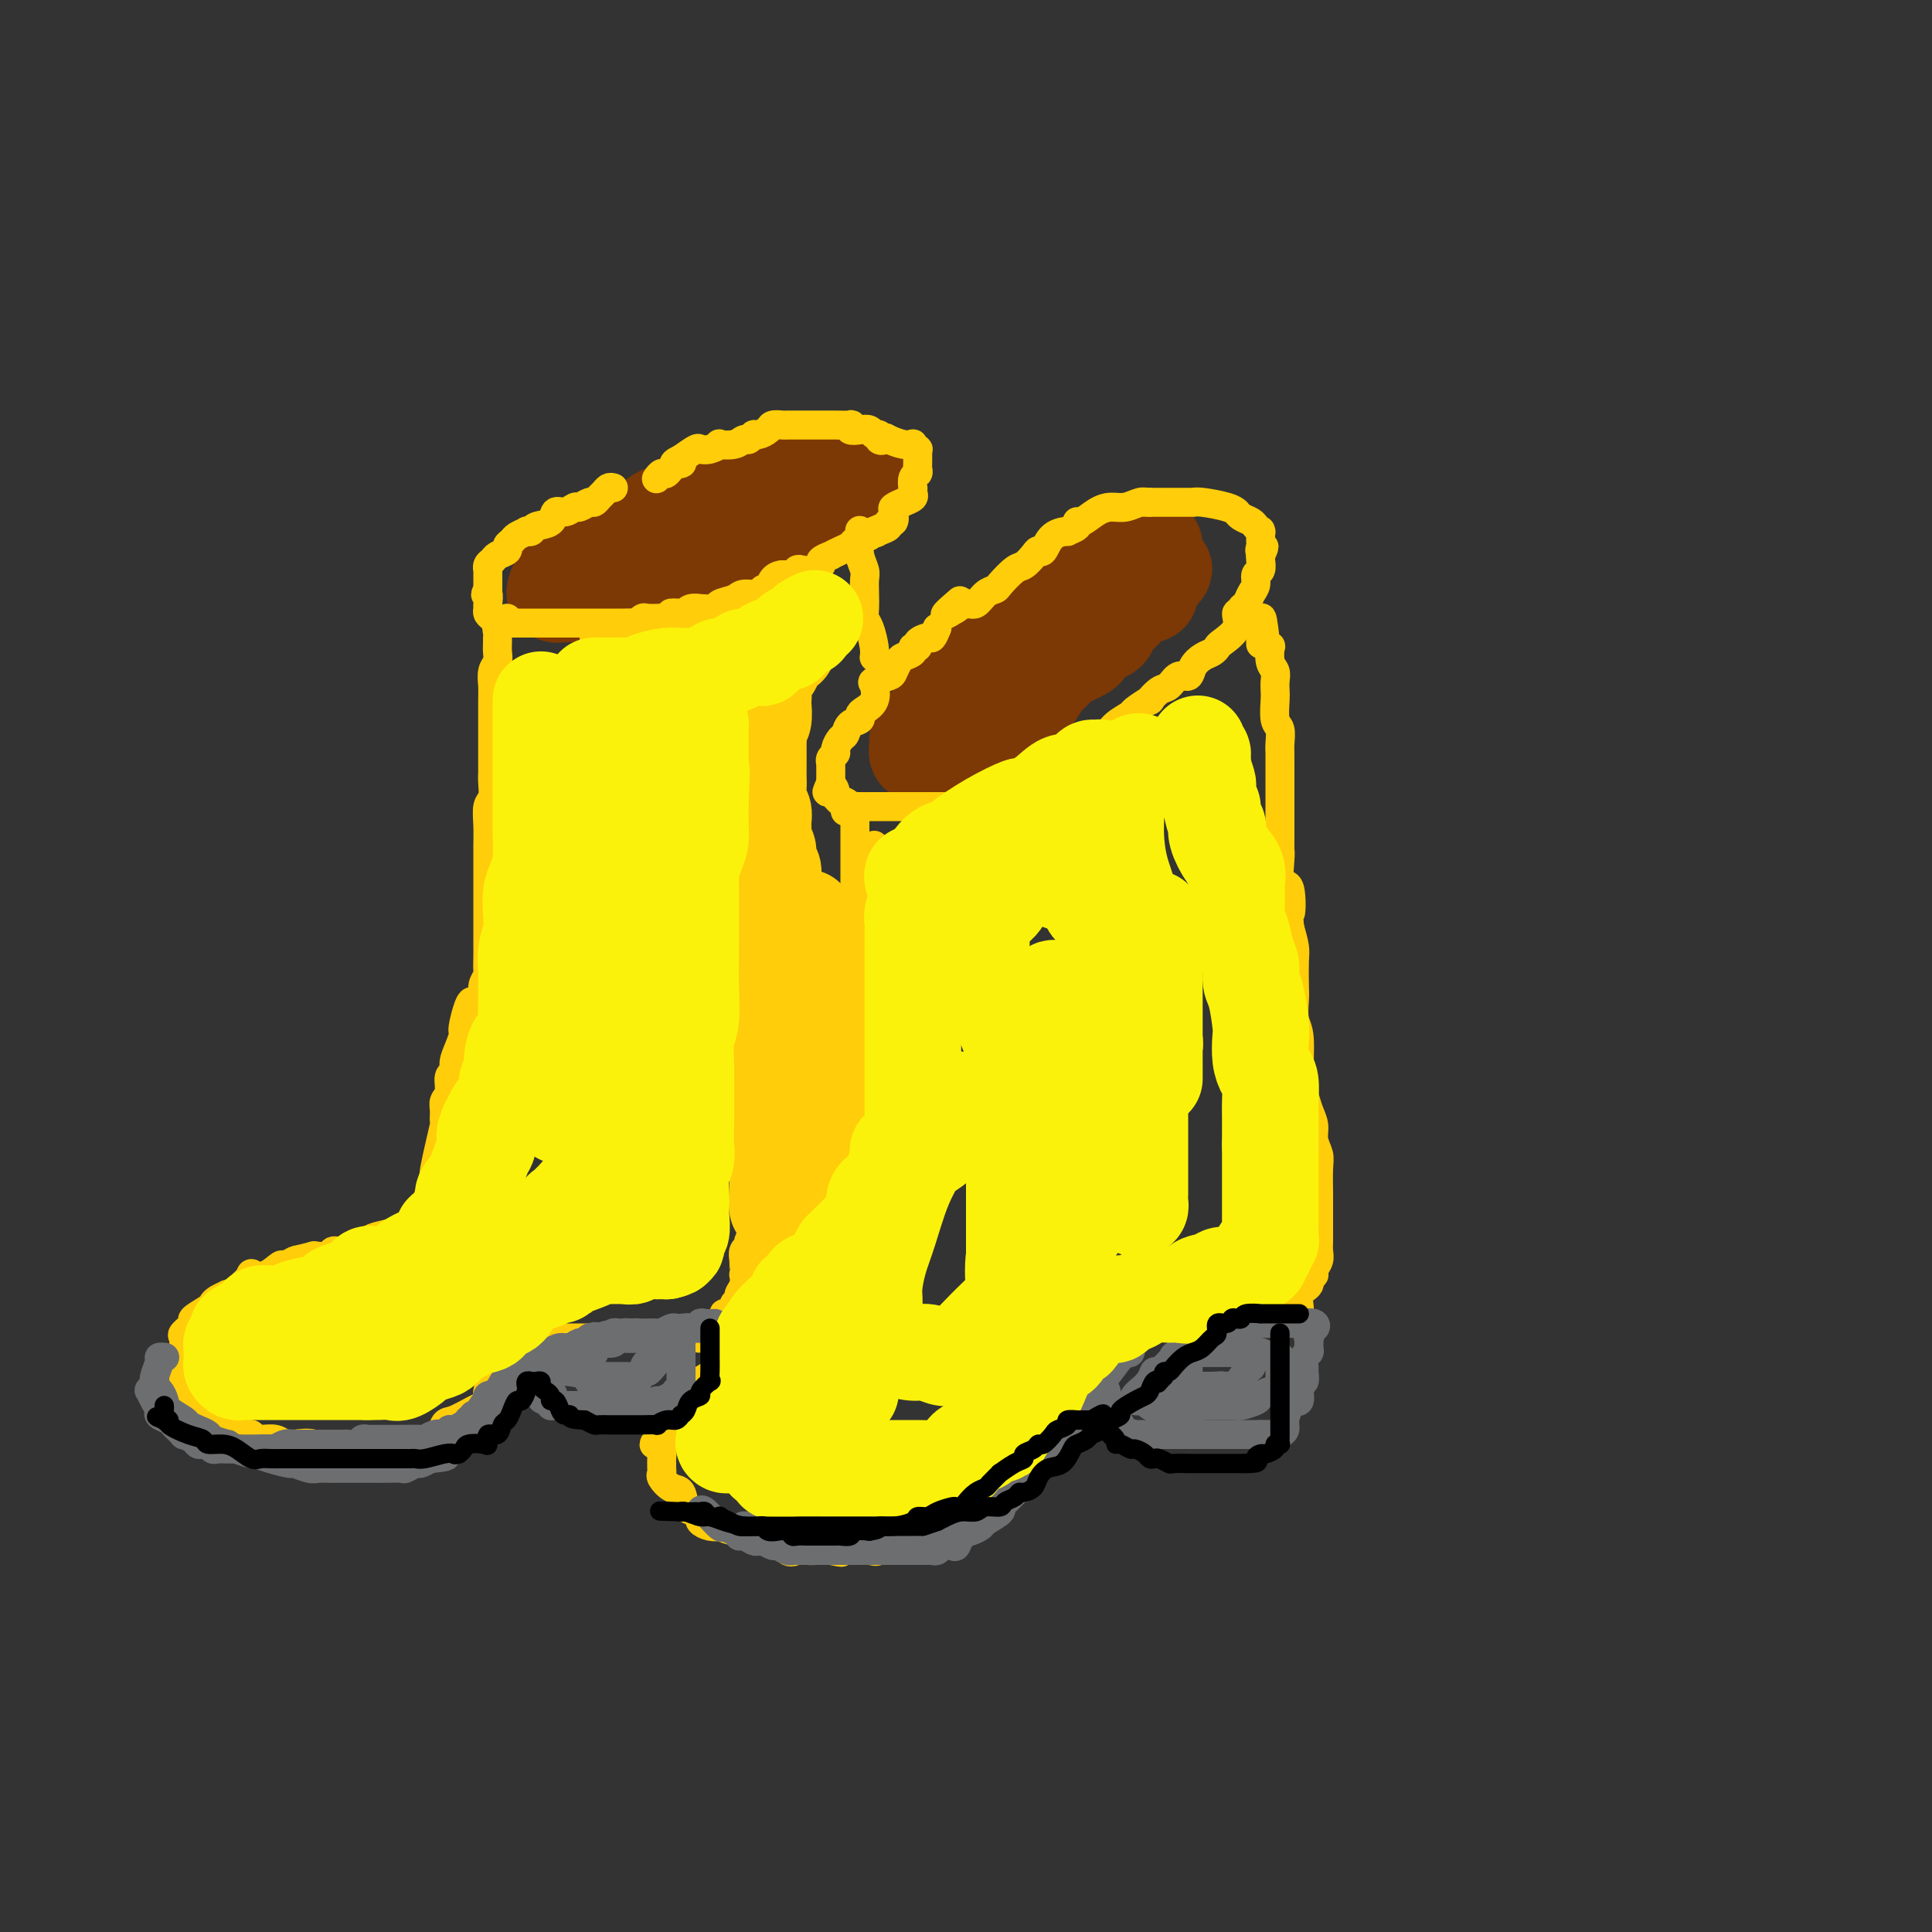 <svg viewBox='0 0 400 400' version='1.1' xmlns='http://www.w3.org/2000/svg' xmlns:xlink='http://www.w3.org/1999/xlink'><rect x="0" y="0" width="400" height="400" fill="#333333" stroke="none"/><g fill='none' stroke='rgb(124,56,5)' stroke-width='20' stroke-linecap='round' stroke-linejoin='round'><path d='M161,97c-1.478,0.806 -2.956,1.613 -3,2c-0.044,0.387 1.346,0.356 -1,1c-2.346,0.644 -8.428,1.963 -11,3c-2.572,1.037 -1.635,1.793 -2,2c-0.365,0.207 -2.031,-0.133 -3,0c-0.969,0.133 -1.242,0.740 -2,1c-0.758,0.260 -2.003,0.173 -3,1c-0.997,0.827 -1.748,2.567 -3,3c-1.252,0.433 -3.007,-0.440 -4,0c-0.993,0.440 -1.224,2.193 -2,3c-0.776,0.807 -2.095,0.667 -3,1c-0.905,0.333 -1.395,1.139 -2,2c-0.605,0.861 -1.326,1.775 -2,2c-0.674,0.225 -1.301,-0.241 -2,0c-0.699,0.241 -1.469,1.188 -2,2c-0.531,0.812 -0.824,1.488 -1,2c-0.176,0.512 -0.235,0.858 0,1c0.235,0.142 0.764,0.079 2,0c1.236,-0.079 3.179,-0.175 4,0c0.821,0.175 0.520,0.621 3,0c2.480,-0.621 7.740,-2.311 13,-4'/><path d='M137,119c3.464,-0.549 1.123,0.079 1,0c-0.123,-0.079 1.973,-0.867 3,-1c1.027,-0.133 0.985,0.387 2,0c1.015,-0.387 3.088,-1.681 4,-2c0.912,-0.319 0.664,0.336 1,0c0.336,-0.336 1.256,-1.662 2,-2c0.744,-0.338 1.312,0.312 2,0c0.688,-0.312 1.495,-1.586 2,-2c0.505,-0.414 0.707,0.033 1,0c0.293,-0.033 0.677,-0.544 1,-1c0.323,-0.456 0.586,-0.856 1,-1c0.414,-0.144 0.979,-0.031 1,0c0.021,0.031 -0.500,-0.019 0,0c0.500,0.019 2.023,0.107 3,0c0.977,-0.107 1.407,-0.410 2,-1c0.593,-0.590 1.348,-1.466 2,-2c0.652,-0.534 1.200,-0.725 2,-1c0.800,-0.275 1.850,-0.634 3,-1c1.150,-0.366 2.399,-0.739 3,-1c0.601,-0.261 0.553,-0.410 1,-1c0.447,-0.590 1.388,-1.622 2,-2c0.612,-0.378 0.896,-0.102 1,0c0.104,0.102 0.030,0.029 0,0c-0.030,-0.029 -0.015,-0.015 0,0'/><path d='M177,101c6.125,-3.132 1.437,-1.963 0,-2c-1.437,-0.037 0.378,-1.279 1,-2c0.622,-0.721 0.050,-0.921 0,-1c-0.050,-0.079 0.423,-0.037 0,0c-0.423,0.037 -1.741,0.070 -2,0c-0.259,-0.070 0.540,-0.243 0,0c-0.540,0.243 -2.418,0.902 -3,1c-0.582,0.098 0.133,-0.366 0,0c-0.133,0.366 -1.113,1.560 -2,2c-0.887,0.440 -1.682,0.126 -2,0c-0.318,-0.126 -0.159,-0.063 0,0'/><path d='M227,115c-0.336,-0.195 -0.672,-0.390 -1,0c-0.328,0.390 -0.646,1.364 -1,2c-0.354,0.636 -0.742,0.934 -1,1c-0.258,0.066 -0.386,-0.099 -1,0c-0.614,0.099 -1.715,0.463 -2,1c-0.285,0.537 0.245,1.249 0,2c-0.245,0.751 -1.266,1.542 -2,2c-0.734,0.458 -1.179,0.584 -2,1c-0.821,0.416 -2.016,1.123 -3,2c-0.984,0.877 -1.758,1.925 -3,3c-1.242,1.075 -2.952,2.177 -4,3c-1.048,0.823 -1.434,1.368 -2,2c-0.566,0.632 -1.313,1.351 -2,2c-0.687,0.649 -1.315,1.229 -2,2c-0.685,0.771 -1.426,1.732 -2,2c-0.574,0.268 -0.980,-0.157 -1,0c-0.020,0.157 0.345,0.896 0,2c-0.345,1.104 -1.402,2.572 -2,3c-0.598,0.428 -0.737,-0.185 -1,0c-0.263,0.185 -0.649,1.167 -1,2c-0.351,0.833 -0.668,1.517 -1,2c-0.332,0.483 -0.679,0.765 -1,1c-0.321,0.235 -0.616,0.422 -1,1c-0.384,0.578 -0.855,1.547 -1,2c-0.145,0.453 0.038,0.391 0,1c-0.038,0.609 -0.297,1.888 0,2c0.297,0.112 1.148,-0.944 2,-2'/><path d='M192,154c0.896,-0.296 2.135,-0.037 3,0c0.865,0.037 1.354,-0.147 3,-1c1.646,-0.853 4.447,-2.373 6,-3c1.553,-0.627 1.858,-0.360 3,-1c1.142,-0.640 3.121,-2.188 4,-3c0.879,-0.812 0.658,-0.890 1,-1c0.342,-0.110 1.246,-0.253 2,-1c0.754,-0.747 1.357,-2.098 2,-3c0.643,-0.902 1.324,-1.354 2,-2c0.676,-0.646 1.345,-1.487 2,-2c0.655,-0.513 1.296,-0.700 2,-1c0.704,-0.300 1.470,-0.713 2,-1c0.530,-0.287 0.825,-0.449 1,-1c0.175,-0.551 0.232,-1.492 1,-2c0.768,-0.508 2.247,-0.584 3,-1c0.753,-0.416 0.780,-1.174 1,-2c0.220,-0.826 0.631,-1.722 1,-2c0.369,-0.278 0.694,0.062 1,0c0.306,-0.062 0.592,-0.524 1,-1c0.408,-0.476 0.936,-0.964 1,-1c0.064,-0.036 -0.336,0.380 0,0c0.336,-0.380 1.410,-1.555 2,-2c0.590,-0.445 0.697,-0.161 1,0c0.303,0.161 0.803,0.198 1,0c0.197,-0.198 0.092,-0.630 0,-1c-0.092,-0.370 -0.169,-0.677 0,-1c0.169,-0.323 0.585,-0.661 1,-1'/><path d='M239,120c3.868,-3.866 1.036,-1.532 0,-1c-1.036,0.532 -0.278,-0.737 0,-1c0.278,-0.263 0.074,0.479 0,0c-0.074,-0.479 -0.020,-2.181 0,-3c0.020,-0.819 0.005,-0.756 0,-1c-0.005,-0.244 -0.001,-0.797 0,-1c0.001,-0.203 0.000,-0.058 0,0c-0.000,0.058 -0.000,0.029 0,0'/></g>
<g fill='none' stroke='rgb(255,205,10)' stroke-width='6' stroke-linecap='round' stroke-linejoin='round'><path d='M127,101c-0.333,-0.092 -0.665,-0.183 -1,0c-0.335,0.183 -0.671,0.642 -1,1c-0.329,0.358 -0.651,0.617 -1,1c-0.349,0.383 -0.726,0.892 -1,1c-0.274,0.108 -0.445,-0.183 -1,0c-0.555,0.183 -1.495,0.840 -2,1c-0.505,0.160 -0.577,-0.179 -1,0c-0.423,0.179 -1.198,0.875 -2,1c-0.802,0.125 -1.631,-0.320 -2,0c-0.369,0.320 -0.279,1.405 -1,2c-0.721,0.595 -2.253,0.698 -3,1c-0.747,0.302 -0.711,0.802 -1,1c-0.289,0.198 -0.905,0.095 -1,0c-0.095,-0.095 0.330,-0.180 0,0c-0.330,0.180 -1.416,0.626 -2,1c-0.584,0.374 -0.667,0.678 -1,1c-0.333,0.322 -0.916,0.663 -1,1c-0.084,0.337 0.331,0.669 0,1c-0.331,0.331 -1.409,0.661 -2,1c-0.591,0.339 -0.694,0.686 -1,1c-0.306,0.314 -0.814,0.595 -1,1c-0.186,0.405 -0.050,0.935 0,1c0.050,0.065 0.013,-0.333 0,0c-0.013,0.333 -0.004,1.397 0,2c0.004,0.603 0.001,0.744 0,1c-0.001,0.256 -0.001,0.628 0,1'/><path d='M101,122c-0.927,1.820 -0.245,0.869 0,1c0.245,0.131 0.055,1.345 0,2c-0.055,0.655 0.027,0.750 0,1c-0.027,0.250 -0.162,0.656 0,1c0.162,0.344 0.620,0.628 1,1c0.380,0.372 0.680,0.832 1,1c0.320,0.168 0.660,0.045 1,0c0.340,-0.045 0.682,-0.012 1,0c0.318,0.012 0.613,0.003 1,0c0.387,-0.003 0.867,-0.001 2,0c1.133,0.001 2.919,0.000 4,0c1.081,-0.000 1.457,-0.000 2,0c0.543,0.000 1.254,0.000 2,0c0.746,-0.000 1.529,-0.000 2,0c0.471,0.000 0.630,0.000 1,0c0.370,-0.000 0.949,-0.000 2,0c1.051,0.000 2.573,0.000 3,0c0.427,-0.000 -0.242,-0.000 0,0c0.242,0.000 1.395,0.001 2,0c0.605,-0.001 0.663,-0.004 1,0c0.337,0.004 0.953,0.015 2,0c1.047,-0.015 2.524,-0.057 3,0c0.476,0.057 -0.048,0.211 0,0c0.048,-0.211 0.667,-0.788 1,-1c0.333,-0.212 0.381,-0.061 1,0c0.619,0.061 1.810,0.030 3,0'/><path d='M137,128c5.297,-0.377 2.538,-0.819 2,-1c-0.538,-0.181 1.145,-0.101 2,0c0.855,0.101 0.881,0.224 1,0c0.119,-0.224 0.330,-0.795 1,-1c0.670,-0.205 1.797,-0.043 2,0c0.203,0.043 -0.519,-0.031 0,0c0.519,0.031 2.279,0.167 3,0c0.721,-0.167 0.403,-0.637 1,-1c0.597,-0.363 2.111,-0.617 3,-1c0.889,-0.383 1.155,-0.894 2,-1c0.845,-0.106 2.271,0.192 3,0c0.729,-0.192 0.762,-0.873 1,-1c0.238,-0.127 0.680,0.302 1,0c0.320,-0.302 0.519,-1.335 1,-2c0.481,-0.665 1.245,-0.962 2,-1c0.755,-0.038 1.503,0.183 2,0c0.497,-0.183 0.744,-0.770 1,-1c0.256,-0.230 0.521,-0.104 1,0c0.479,0.104 1.170,0.186 2,0c0.830,-0.186 1.797,-0.641 2,-1c0.203,-0.359 -0.359,-0.621 0,-1c0.359,-0.379 1.639,-0.875 2,-1c0.361,-0.125 -0.198,0.120 0,0c0.198,-0.120 1.152,-0.606 2,-1c0.848,-0.394 1.590,-0.698 2,-1c0.410,-0.302 0.488,-0.603 1,-1c0.512,-0.397 1.457,-0.890 2,-1c0.543,-0.110 0.685,0.163 1,0c0.315,-0.163 0.804,-0.761 1,-1c0.196,-0.239 0.098,-0.120 0,0'/><path d='M181,110c3.973,-2.022 1.905,-0.579 1,0c-0.905,0.579 -0.649,0.292 0,0c0.649,-0.292 1.689,-0.589 2,-1c0.311,-0.411 -0.107,-0.936 0,-1c0.107,-0.064 0.740,0.334 1,0c0.260,-0.334 0.147,-1.398 0,-2c-0.147,-0.602 -0.327,-0.740 0,-1c0.327,-0.260 1.160,-0.642 2,-1c0.840,-0.358 1.688,-0.691 2,-1c0.312,-0.309 0.087,-0.594 0,-1c-0.087,-0.406 -0.037,-0.935 0,-1c0.037,-0.065 0.063,0.332 0,0c-0.063,-0.332 -0.213,-1.395 0,-2c0.213,-0.605 0.789,-0.754 1,-1c0.211,-0.246 0.057,-0.590 0,-1c-0.057,-0.410 -0.015,-0.884 0,-1c0.015,-0.116 0.005,0.128 0,0c-0.005,-0.128 -0.006,-0.626 0,-1c0.006,-0.374 0.017,-0.622 0,-1c-0.017,-0.378 -0.062,-0.885 0,-1c0.062,-0.115 0.232,0.163 0,0c-0.232,-0.163 -0.866,-0.765 -1,-1c-0.134,-0.235 0.233,-0.102 0,0c-0.233,0.102 -1.067,0.172 -2,0c-0.933,-0.172 -1.967,-0.586 -3,-1'/><path d='M184,91c-1.090,-0.791 -0.816,-0.268 -1,0c-0.184,0.268 -0.825,0.282 -1,0c-0.175,-0.282 0.118,-0.859 0,-1c-0.118,-0.141 -0.645,0.155 -1,0c-0.355,-0.155 -0.537,-0.759 -1,-1c-0.463,-0.241 -1.205,-0.117 -2,0c-0.795,0.117 -1.641,0.228 -2,0c-0.359,-0.228 -0.230,-0.793 0,-1c0.230,-0.207 0.562,-0.055 0,0c-0.562,0.055 -2.019,0.015 -3,0c-0.981,-0.015 -1.485,-0.004 -2,0c-0.515,0.004 -1.040,0.001 -2,0c-0.960,-0.001 -2.355,-0.001 -3,0c-0.645,0.001 -0.539,0.003 -1,0c-0.461,-0.003 -1.489,-0.011 -2,0c-0.511,0.011 -0.504,0.040 -1,0c-0.496,-0.040 -1.495,-0.150 -2,0c-0.505,0.150 -0.516,0.561 -1,1c-0.484,0.439 -1.440,0.906 -2,1c-0.560,0.094 -0.722,-0.185 -1,0c-0.278,0.185 -0.672,0.833 -1,1c-0.328,0.167 -0.591,-0.148 -1,0c-0.409,0.148 -0.964,0.758 -2,1c-1.036,0.242 -2.552,0.116 -3,0c-0.448,-0.116 0.173,-0.222 0,0c-0.173,0.222 -1.139,0.771 -2,1c-0.861,0.229 -1.616,0.139 -2,0c-0.384,-0.139 -0.395,-0.325 -1,0c-0.605,0.325 -1.802,1.163 -3,2'/><path d='M141,95c-2.908,1.343 -0.678,1.201 0,1c0.678,-0.201 -0.197,-0.460 -1,0c-0.803,0.460 -1.535,1.639 -2,2c-0.465,0.361 -0.664,-0.095 -1,0c-0.336,0.095 -0.810,0.741 -1,1c-0.190,0.259 -0.095,0.129 0,0'/><path d='M194,130c-0.373,0.867 -0.745,1.734 -1,2c-0.255,0.266 -0.392,-0.069 -1,0c-0.608,0.069 -1.686,0.544 -2,1c-0.314,0.456 0.137,0.895 0,1c-0.137,0.105 -0.863,-0.123 -1,0c-0.137,0.123 0.316,0.596 0,1c-0.316,0.404 -1.402,0.739 -2,1c-0.598,0.261 -0.707,0.449 -1,1c-0.293,0.551 -0.770,1.463 -1,2c-0.230,0.537 -0.212,0.697 -1,1c-0.788,0.303 -2.384,0.750 -3,1c-0.616,0.250 -0.254,0.305 0,1c0.254,0.695 0.401,2.030 0,3c-0.401,0.970 -1.350,1.573 -2,2c-0.650,0.427 -1.000,0.677 -1,1c-0.000,0.323 0.350,0.720 0,1c-0.350,0.280 -1.399,0.442 -2,1c-0.601,0.558 -0.753,1.511 -1,2c-0.247,0.489 -0.588,0.513 -1,1c-0.412,0.487 -0.895,1.436 -1,2c-0.105,0.564 0.168,0.743 0,1c-0.168,0.257 -0.777,0.592 -1,1c-0.223,0.408 -0.060,0.887 0,1c0.060,0.113 0.016,-0.141 0,0c-0.016,0.141 -0.004,0.677 0,1c0.004,0.323 0.001,0.433 0,1c-0.001,0.567 -0.000,1.591 0,2c0.000,0.409 0.000,0.205 0,0'/><path d='M172,162c-1.452,3.432 -0.582,1.512 0,1c0.582,-0.512 0.877,0.384 1,1c0.123,0.616 0.076,0.954 0,1c-0.076,0.046 -0.180,-0.198 0,0c0.180,0.198 0.643,0.838 1,1c0.357,0.162 0.608,-0.153 1,0c0.392,0.153 0.925,0.773 1,1c0.075,0.227 -0.306,0.061 0,0c0.306,-0.061 1.301,-0.016 2,0c0.699,0.016 1.104,0.004 2,0c0.896,-0.004 2.285,-0.001 3,0c0.715,0.001 0.757,0.000 2,0c1.243,-0.000 3.685,-0.000 5,0c1.315,0.000 1.501,-0.000 2,0c0.499,0.000 1.310,0.001 2,0c0.690,-0.001 1.257,-0.003 2,0c0.743,0.003 1.661,0.012 2,0c0.339,-0.012 0.098,-0.045 0,0c-0.098,0.045 -0.055,0.168 1,0c1.055,-0.168 3.121,-0.626 4,-1c0.879,-0.374 0.572,-0.663 1,-1c0.428,-0.337 1.593,-0.720 2,-1c0.407,-0.280 0.057,-0.456 1,-1c0.943,-0.544 3.181,-1.455 4,-2c0.819,-0.545 0.221,-0.724 1,-1c0.779,-0.276 2.937,-0.650 4,-1c1.063,-0.350 1.032,-0.675 1,-1'/><path d='M217,158c3.588,-1.340 3.057,-0.190 3,0c-0.057,0.190 0.359,-0.578 1,-1c0.641,-0.422 1.507,-0.497 2,-1c0.493,-0.503 0.612,-1.434 1,-2c0.388,-0.566 1.043,-0.766 2,-1c0.957,-0.234 2.216,-0.502 3,-1c0.784,-0.498 1.095,-1.228 2,-2c0.905,-0.772 2.406,-1.587 3,-2c0.594,-0.413 0.281,-0.424 1,-1c0.719,-0.576 2.472,-1.717 3,-2c0.528,-0.283 -0.167,0.294 0,0c0.167,-0.294 1.196,-1.458 2,-2c0.804,-0.542 1.384,-0.464 2,-1c0.616,-0.536 1.268,-1.688 2,-2c0.732,-0.312 1.545,0.214 2,0c0.455,-0.214 0.553,-1.169 1,-2c0.447,-0.831 1.242,-1.537 2,-2c0.758,-0.463 1.480,-0.682 2,-1c0.520,-0.318 0.837,-0.736 1,-1c0.163,-0.264 0.172,-0.375 1,-1c0.828,-0.625 2.474,-1.763 3,-3c0.526,-1.237 -0.066,-2.572 0,-3c0.066,-0.428 0.792,0.051 1,0c0.208,-0.051 -0.103,-0.634 0,-1c0.103,-0.366 0.620,-0.517 1,-1c0.380,-0.483 0.624,-1.299 1,-2c0.376,-0.701 0.885,-1.287 1,-2c0.115,-0.713 -0.165,-1.552 0,-2c0.165,-0.448 0.775,-0.505 1,-1c0.225,-0.495 0.064,-1.427 0,-2c-0.064,-0.573 -0.032,-0.786 0,-1'/><path d='M261,115c1.392,-3.113 0.373,-1.395 0,-1c-0.373,0.395 -0.099,-0.535 0,-1c0.099,-0.465 0.023,-0.467 0,-1c-0.023,-0.533 0.006,-1.596 0,-2c-0.006,-0.404 -0.047,-0.150 0,0c0.047,0.150 0.181,0.194 0,0c-0.181,-0.194 -0.676,-0.627 -1,-1c-0.324,-0.373 -0.478,-0.688 -1,-1c-0.522,-0.312 -1.411,-0.622 -2,-1c-0.589,-0.378 -0.879,-0.823 -1,-1c-0.121,-0.177 -0.075,-0.086 0,0c0.075,0.086 0.177,0.167 0,0c-0.177,-0.167 -0.634,-0.581 -2,-1c-1.366,-0.419 -3.640,-0.844 -5,-1c-1.360,-0.156 -1.807,-0.042 -2,0c-0.193,0.042 -0.132,0.011 0,0c0.132,-0.011 0.333,-0.003 0,0c-0.333,0.003 -1.202,0.001 -2,0c-0.798,-0.001 -1.524,-0.000 -2,0c-0.476,0.000 -0.701,0.000 -1,0c-0.299,-0.000 -0.671,-0.000 -1,0c-0.329,0.000 -0.614,0.000 -1,0c-0.386,-0.000 -0.873,-0.000 -1,0c-0.127,0.000 0.107,0.000 0,0c-0.107,-0.000 -0.553,-0.000 -1,0'/><path d='M238,104c-2.679,-0.138 -1.378,0.017 -1,0c0.378,-0.017 -0.168,-0.207 -1,0c-0.832,0.207 -1.950,0.811 -3,1c-1.050,0.189 -2.030,-0.038 -3,0c-0.970,0.038 -1.928,0.340 -3,1c-1.072,0.660 -2.256,1.679 -3,2c-0.744,0.321 -1.046,-0.057 -1,0c0.046,0.057 0.440,0.549 0,1c-0.440,0.451 -1.715,0.863 -2,1c-0.285,0.137 0.419,0.000 0,0c-0.419,-0.000 -1.961,0.137 -3,1c-1.039,0.863 -1.575,2.453 -2,3c-0.425,0.547 -0.737,0.052 -1,0c-0.263,-0.052 -0.475,0.339 -1,1c-0.525,0.661 -1.362,1.590 -2,2c-0.638,0.410 -1.077,0.300 -2,1c-0.923,0.700 -2.330,2.211 -3,3c-0.670,0.789 -0.604,0.856 -1,1c-0.396,0.144 -1.255,0.365 -2,1c-0.745,0.635 -1.375,1.686 -2,2c-0.625,0.314 -1.245,-0.108 -2,0c-0.755,0.108 -1.644,0.745 -2,1c-0.356,0.255 -0.178,0.127 0,0'/><path d='M198,126c-4.511,2.889 -1.289,0.111 0,-1c1.289,-1.111 0.644,-0.556 0,0'/><path d='M162,119c-0.223,0.189 -0.445,0.378 -1,1c-0.555,0.622 -1.441,1.676 -2,2c-0.559,0.324 -0.791,-0.081 -1,0c-0.209,0.081 -0.394,0.649 -1,1c-0.606,0.351 -1.633,0.485 -2,1c-0.367,0.515 -0.074,1.410 -1,2c-0.926,0.590 -3.072,0.876 -4,1c-0.928,0.124 -0.640,0.085 -1,0c-0.360,-0.085 -1.370,-0.215 -2,0c-0.630,0.215 -0.880,0.776 -2,1c-1.120,0.224 -3.111,0.109 -4,0c-0.889,-0.109 -0.676,-0.214 -1,0c-0.324,0.214 -1.185,0.747 -2,1c-0.815,0.253 -1.583,0.225 -2,0c-0.417,-0.225 -0.483,-0.649 -1,0c-0.517,0.649 -1.485,2.370 -2,3c-0.515,0.630 -0.575,0.169 -1,0c-0.425,-0.169 -1.213,-0.045 -2,0c-0.787,0.045 -1.574,0.012 -2,0c-0.426,-0.012 -0.493,-0.003 -1,0c-0.507,0.003 -1.456,0.001 -2,0c-0.544,-0.001 -0.685,-0.000 -1,0c-0.315,0.000 -0.804,0.000 -1,0c-0.196,-0.000 -0.098,-0.000 0,0'/><path d='M178,167c-0.423,0.018 -0.845,0.035 -1,0c-0.155,-0.035 -0.041,-0.123 0,0c0.041,0.123 0.011,0.456 0,1c-0.011,0.544 -0.003,1.300 0,2c0.003,0.700 0.001,1.345 0,2c-0.001,0.655 -0.000,1.319 0,2c0.000,0.681 0.000,1.379 0,2c-0.000,0.621 -0.000,1.166 0,2c0.000,0.834 0.000,1.955 0,3c-0.000,1.045 0.000,2.012 0,3c-0.000,0.988 -0.000,1.997 0,3c0.000,1.003 0.000,1.999 0,3c-0.000,1.001 -0.000,2.006 0,3c0.000,0.994 0.001,1.977 0,3c-0.001,1.023 -0.004,2.086 0,3c0.004,0.914 0.015,1.680 0,3c-0.015,1.320 -0.057,3.193 0,4c0.057,0.807 0.211,0.546 0,2c-0.211,1.454 -0.789,4.621 -1,6c-0.211,1.379 -0.057,0.970 0,2c0.057,1.030 0.015,3.500 0,5c-0.015,1.500 -0.004,2.029 0,3c0.004,0.971 0.001,2.384 0,3c-0.001,0.616 -0.000,0.434 0,1c0.000,0.566 0.000,1.881 0,3c-0.000,1.119 -0.000,2.042 0,3c0.000,0.958 0.000,1.950 0,3c-0.000,1.050 -0.000,2.157 0,3c0.000,0.843 0.000,1.421 0,2'/><path d='M176,242c-0.323,11.982 -0.129,4.435 0,2c0.129,-2.435 0.193,0.240 0,2c-0.193,1.760 -0.644,2.603 -1,3c-0.356,0.397 -0.617,0.347 -1,1c-0.383,0.653 -0.887,2.009 -1,3c-0.113,0.991 0.165,1.616 0,2c-0.165,0.384 -0.773,0.527 -1,1c-0.227,0.473 -0.073,1.276 0,2c0.073,0.724 0.065,1.367 0,2c-0.065,0.633 -0.189,1.255 -1,2c-0.811,0.745 -2.311,1.613 -3,2c-0.689,0.387 -0.567,0.293 -1,1c-0.433,0.707 -1.419,2.215 -2,3c-0.581,0.785 -0.756,0.848 -1,1c-0.244,0.152 -0.556,0.393 -1,1c-0.444,0.607 -1.019,1.580 -2,2c-0.981,0.420 -2.368,0.288 -3,1c-0.632,0.712 -0.509,2.270 -1,3c-0.491,0.730 -1.597,0.632 -2,1c-0.403,0.368 -0.105,1.201 -1,2c-0.895,0.799 -2.984,1.565 -4,2c-1.016,0.435 -0.958,0.539 -1,1c-0.042,0.461 -0.182,1.278 -1,2c-0.818,0.722 -2.313,1.349 -3,2c-0.687,0.651 -0.565,1.326 -1,2c-0.435,0.674 -1.426,1.346 -2,2c-0.574,0.654 -0.731,1.289 -1,2c-0.269,0.711 -0.649,1.499 -1,2c-0.351,0.501 -0.672,0.715 -1,1c-0.328,0.285 -0.664,0.643 -1,1'/><path d='M138,296c-5.199,5.683 -1.197,1.891 0,1c1.197,-0.891 -0.411,1.119 -1,2c-0.589,0.881 -0.158,0.631 0,1c0.158,0.369 0.043,1.356 0,2c-0.043,0.644 -0.013,0.945 0,1c0.013,0.055 0.009,-0.136 0,0c-0.009,0.136 -0.024,0.598 0,1c0.024,0.402 0.085,0.745 0,1c-0.085,0.255 -0.318,0.421 0,1c0.318,0.579 1.185,1.570 2,2c0.815,0.430 1.576,0.300 2,1c0.424,0.700 0.511,2.230 1,3c0.489,0.770 1.379,0.781 2,1c0.621,0.219 0.973,0.646 1,1c0.027,0.354 -0.270,0.635 0,1c0.270,0.365 1.109,0.815 2,1c0.891,0.185 1.835,0.106 2,0c0.165,-0.106 -0.447,-0.239 0,0c0.447,0.239 1.954,0.849 3,1c1.046,0.151 1.631,-0.159 2,0c0.369,0.159 0.521,0.786 1,1c0.479,0.214 1.283,0.015 2,0c0.717,-0.015 1.347,0.154 2,0c0.653,-0.154 1.331,-0.630 2,0c0.669,0.630 1.330,2.365 2,3c0.670,0.635 1.348,0.170 2,0c0.652,-0.170 1.278,-0.046 2,0c0.722,0.046 1.541,0.012 2,0c0.459,-0.012 0.560,-0.004 1,0c0.440,0.004 1.220,0.002 2,0'/><path d='M172,321c3.970,0.771 1.396,0.199 1,0c-0.396,-0.199 1.385,-0.026 3,0c1.615,0.026 3.065,-0.095 4,0c0.935,0.095 1.355,0.406 2,0c0.645,-0.406 1.514,-1.529 2,-2c0.486,-0.471 0.590,-0.291 1,0c0.410,0.291 1.125,0.692 2,0c0.875,-0.692 1.911,-2.477 3,-3c1.089,-0.523 2.232,0.215 3,0c0.768,-0.215 1.162,-1.381 2,-2c0.838,-0.619 2.120,-0.689 3,-1c0.880,-0.311 1.357,-0.864 2,-1c0.643,-0.136 1.450,0.146 2,0c0.550,-0.146 0.843,-0.720 1,-1c0.157,-0.280 0.179,-0.265 1,-1c0.821,-0.735 2.443,-2.218 3,-3c0.557,-0.782 0.051,-0.861 0,-1c-0.051,-0.139 0.353,-0.338 1,-1c0.647,-0.662 1.536,-1.788 2,-2c0.464,-0.212 0.502,0.490 1,0c0.498,-0.490 1.457,-2.172 2,-3c0.543,-0.828 0.670,-0.803 1,-1c0.330,-0.197 0.864,-0.615 1,-1c0.136,-0.385 -0.127,-0.737 0,-1c0.127,-0.263 0.645,-0.437 1,-1c0.355,-0.563 0.547,-1.516 1,-2c0.453,-0.484 1.165,-0.500 2,-1c0.835,-0.500 1.791,-1.485 2,-2c0.209,-0.515 -0.328,-0.562 0,-1c0.328,-0.438 1.522,-1.268 2,-2c0.478,-0.732 0.239,-1.366 0,-2'/><path d='M223,286c3.532,-4.297 1.863,-2.041 2,-2c0.137,0.041 2.082,-2.134 3,-3c0.918,-0.866 0.809,-0.422 1,-1c0.191,-0.578 0.681,-2.179 1,-3c0.319,-0.821 0.466,-0.861 1,-1c0.534,-0.139 1.457,-0.377 2,-1c0.543,-0.623 0.708,-1.631 1,-2c0.292,-0.369 0.712,-0.099 1,0c0.288,0.099 0.445,0.026 1,0c0.555,-0.026 1.509,-0.007 2,0c0.491,0.007 0.520,0.002 1,0c0.480,-0.002 1.409,-0.001 2,0c0.591,0.001 0.842,0.000 2,0c1.158,-0.000 3.223,-0.000 4,0c0.777,0.000 0.265,-0.000 0,0c-0.265,0.000 -0.282,0.000 0,0c0.282,-0.000 0.863,-0.000 2,0c1.137,0.000 2.829,0.001 5,0c2.171,-0.001 4.819,-0.004 6,0c1.181,0.004 0.894,0.015 1,0c0.106,-0.015 0.606,-0.056 1,0c0.394,0.056 0.683,0.207 1,0c0.317,-0.207 0.662,-0.774 1,-1c0.338,-0.226 0.669,-0.113 1,0'/><path d='M265,272c4.818,-0.174 1.863,-0.109 1,0c-0.863,0.109 0.365,0.262 1,0c0.635,-0.262 0.677,-0.940 1,-1c0.323,-0.060 0.928,0.496 1,0c0.072,-0.496 -0.388,-2.044 0,-3c0.388,-0.956 1.624,-1.320 2,-2c0.376,-0.680 -0.110,-1.677 0,-2c0.110,-0.323 0.814,0.027 1,0c0.186,-0.027 -0.146,-0.430 0,-1c0.146,-0.570 0.771,-1.305 1,-2c0.229,-0.695 0.061,-1.349 0,-2c-0.061,-0.651 -0.016,-1.298 0,-2c0.016,-0.702 0.004,-1.458 0,-2c-0.004,-0.542 -0.000,-0.868 0,-2c0.000,-1.132 -0.004,-3.069 0,-4c0.004,-0.931 0.016,-0.857 0,-2c-0.016,-1.143 -0.060,-3.502 0,-5c0.060,-1.498 0.224,-2.134 0,-3c-0.224,-0.866 -0.834,-1.963 -1,-3c-0.166,-1.037 0.114,-2.014 0,-3c-0.114,-0.986 -0.623,-1.981 -1,-3c-0.377,-1.019 -0.623,-2.062 -1,-3c-0.377,-0.938 -0.886,-1.771 -1,-4c-0.114,-2.229 0.165,-5.854 0,-8c-0.165,-2.146 -0.776,-2.814 -1,-4c-0.224,-1.186 -0.063,-2.890 0,-4c0.063,-1.110 0.027,-1.628 0,-3c-0.027,-1.372 -0.046,-3.600 0,-5c0.046,-1.400 0.156,-1.971 0,-3c-0.156,-1.029 -0.578,-2.514 -1,-4'/><path d='M267,192c-0.961,-10.738 -0.363,-4.082 0,-3c0.363,1.082 0.489,-3.409 0,-5c-0.489,-1.591 -1.595,-0.283 -2,-1c-0.405,-0.717 -0.108,-3.458 0,-5c0.108,-1.542 0.029,-1.886 0,-2c-0.029,-0.114 -0.008,0.001 0,-1c0.008,-1.001 0.002,-3.120 0,-4c-0.002,-0.880 -0.001,-0.522 0,-1c0.001,-0.478 0.000,-1.791 0,-3c-0.000,-1.209 -0.000,-2.315 0,-3c0.000,-0.685 0.001,-0.950 0,-2c-0.001,-1.050 -0.004,-2.884 0,-4c0.004,-1.116 0.015,-1.514 0,-2c-0.015,-0.486 -0.057,-1.061 0,-2c0.057,-0.939 0.211,-2.243 0,-3c-0.211,-0.757 -0.788,-0.966 -1,-2c-0.212,-1.034 -0.061,-2.895 0,-4c0.061,-1.105 0.030,-1.456 0,-2c-0.030,-0.544 -0.060,-1.280 0,-2c0.060,-0.720 0.209,-1.425 0,-2c-0.209,-0.575 -0.778,-1.020 -1,-2c-0.222,-0.980 -0.098,-2.495 0,-3c0.098,-0.505 0.171,-0.002 0,0c-0.171,0.002 -0.585,-0.499 -1,-1'/><path d='M262,133c-1.000,-9.400 -1.000,-3.400 -1,-1c0.000,2.400 0.000,1.200 0,0'/><path d='M105,128c-0.845,0.222 -1.691,0.444 -2,1c-0.309,0.556 -0.082,1.448 0,2c0.082,0.552 0.018,0.766 0,1c-0.018,0.234 0.009,0.489 0,1c-0.009,0.511 -0.055,1.278 0,2c0.055,0.722 0.211,1.399 0,2c-0.211,0.601 -0.789,1.124 -1,2c-0.211,0.876 -0.057,2.104 0,3c0.057,0.896 0.015,1.461 0,3c-0.015,1.539 -0.004,4.051 0,5c0.004,0.949 0.001,0.336 0,1c-0.001,0.664 0.001,2.605 0,4c-0.001,1.395 -0.004,2.245 0,3c0.004,0.755 0.015,1.415 0,2c-0.015,0.585 -0.057,1.094 0,2c0.057,0.906 0.211,2.207 0,3c-0.211,0.793 -0.789,1.077 -1,2c-0.211,0.923 -0.057,2.486 0,4c0.057,1.514 0.015,2.979 0,4c-0.015,1.021 -0.004,1.599 0,3c0.004,1.401 0.001,3.625 0,5c-0.001,1.375 -0.000,1.900 0,3c0.000,1.100 -0.000,2.775 0,4c0.000,1.225 0.001,2.001 0,3c-0.001,0.999 -0.004,2.221 0,3c0.004,0.779 0.016,1.116 0,2c-0.016,0.884 -0.060,2.317 0,3c0.060,0.683 0.222,0.616 0,1c-0.222,0.384 -0.829,1.219 -1,2c-0.171,0.781 0.094,1.509 0,2c-0.094,0.491 -0.547,0.746 -1,1'/><path d='M99,207c-1.030,12.227 -0.606,3.296 -1,1c-0.394,-2.296 -1.607,2.043 -2,4c-0.393,1.957 0.034,1.531 0,2c-0.034,0.469 -0.530,1.834 -1,3c-0.470,1.166 -0.914,2.133 -1,3c-0.086,0.867 0.187,1.635 0,2c-0.187,0.365 -0.835,0.327 -1,1c-0.165,0.673 0.154,2.056 0,3c-0.154,0.944 -0.781,1.448 -1,2c-0.219,0.552 -0.030,1.150 0,2c0.030,0.850 -0.100,1.950 0,2c0.100,0.050 0.430,-0.950 0,1c-0.430,1.950 -1.620,6.849 -2,9c-0.380,2.151 0.049,1.554 0,2c-0.049,0.446 -0.576,1.937 -1,3c-0.424,1.063 -0.744,1.699 -1,2c-0.256,0.301 -0.446,0.266 -1,1c-0.554,0.734 -1.471,2.238 -2,3c-0.529,0.762 -0.671,0.783 -1,1c-0.329,0.217 -0.847,0.632 -2,1c-1.153,0.368 -2.942,0.691 -4,1c-1.058,0.309 -1.387,0.604 -2,1c-0.613,0.396 -1.511,0.895 -2,1c-0.489,0.105 -0.570,-0.182 -1,0c-0.430,0.182 -1.208,0.832 -2,1c-0.792,0.168 -1.598,-0.147 -2,0c-0.402,0.147 -0.401,0.756 -1,1c-0.599,0.244 -1.800,0.122 -3,0'/><path d='M65,260c-3.421,0.931 -3.475,0.758 -4,1c-0.525,0.242 -1.522,0.899 -2,1c-0.478,0.101 -0.439,-0.355 -1,0c-0.561,0.355 -1.724,1.521 -3,2c-1.276,0.479 -2.666,0.271 -3,0c-0.334,-0.271 0.387,-0.606 0,0c-0.387,0.606 -1.883,2.151 -3,3c-1.117,0.849 -1.855,1.000 -2,1c-0.145,0.000 0.303,-0.151 0,0c-0.303,0.151 -1.357,0.603 -2,1c-0.643,0.397 -0.873,0.740 -1,1c-0.127,0.260 -0.149,0.436 -1,1c-0.851,0.564 -2.529,1.517 -3,2c-0.471,0.483 0.266,0.497 0,1c-0.266,0.503 -1.535,1.496 -2,2c-0.465,0.504 -0.124,0.520 0,1c0.124,0.480 0.033,1.423 0,2c-0.033,0.577 -0.009,0.787 0,1c0.009,0.213 0.002,0.428 0,1c-0.002,0.572 -0.001,1.499 0,2c0.001,0.501 0.001,0.574 0,1c-0.001,0.426 -0.005,1.204 0,2c0.005,0.796 0.018,1.610 0,2c-0.018,0.390 -0.069,0.356 1,1c1.069,0.644 3.257,1.965 4,3c0.743,1.035 0.042,1.783 0,2c-0.042,0.217 0.576,-0.096 1,0c0.424,0.096 0.652,0.603 1,1c0.348,0.397 0.814,0.685 2,1c1.186,0.315 3.093,0.658 5,1'/><path d='M52,297c1.931,1.460 0.258,1.109 0,1c-0.258,-0.109 0.898,0.024 2,0c1.102,-0.024 2.151,-0.205 3,0c0.849,0.205 1.498,0.794 2,1c0.502,0.206 0.858,0.027 1,0c0.142,-0.027 0.072,0.098 1,0c0.928,-0.098 2.856,-0.419 4,0c1.144,0.419 1.506,1.576 2,2c0.494,0.424 1.120,0.114 2,0c0.880,-0.114 2.013,-0.031 3,0c0.987,0.031 1.828,0.009 2,0c0.172,-0.009 -0.324,-0.005 0,0c0.324,0.005 1.467,0.012 2,0c0.533,-0.012 0.458,-0.042 1,0c0.542,0.042 1.703,0.156 3,0c1.297,-0.156 2.729,-0.582 4,-1c1.271,-0.418 2.382,-0.827 3,-1c0.618,-0.173 0.743,-0.110 1,0c0.257,0.110 0.647,0.266 1,0c0.353,-0.266 0.668,-0.954 1,-1c0.332,-0.046 0.680,0.549 1,0c0.320,-0.549 0.611,-2.241 1,-3c0.389,-0.759 0.875,-0.585 2,-1c1.125,-0.415 2.889,-1.419 4,-2c1.111,-0.581 1.568,-0.738 2,-1c0.432,-0.262 0.841,-0.628 1,-1c0.159,-0.372 0.070,-0.749 0,-1c-0.070,-0.251 -0.122,-0.377 0,-1c0.122,-0.623 0.417,-1.745 1,-2c0.583,-0.255 1.452,0.356 2,0c0.548,-0.356 0.774,-1.678 1,-3'/><path d='M105,283c1.201,-1.657 2.202,-2.300 3,-3c0.798,-0.700 1.393,-1.455 2,-2c0.607,-0.545 1.224,-0.878 2,-1c0.776,-0.122 1.709,-0.033 2,0c0.291,0.033 -0.061,0.009 0,0c0.061,-0.009 0.533,-0.002 1,0c0.467,0.002 0.927,0.001 1,0c0.073,-0.001 -0.240,-0.000 0,0c0.240,0.000 1.034,0.000 2,0c0.966,-0.000 2.104,-0.000 3,0c0.896,0.000 1.548,0.000 2,0c0.452,-0.000 0.703,-0.000 1,0c0.297,0.000 0.642,0.000 1,0c0.358,-0.000 0.731,-0.000 1,0c0.269,0.000 0.435,0.000 1,0c0.565,-0.000 1.530,-0.000 2,0c0.470,0.000 0.444,0.000 1,0c0.556,-0.000 1.693,-0.000 2,0c0.307,0.000 -0.217,0.000 0,0c0.217,-0.000 1.175,-0.000 2,0c0.825,0.000 1.518,0.000 2,0c0.482,-0.000 0.754,-0.000 1,0c0.246,0.000 0.466,0.000 1,0c0.534,-0.000 1.380,-0.000 2,0c0.620,0.000 1.013,0.000 1,0c-0.013,0.000 -0.432,0.000 0,0c0.432,0.000 1.716,0.000 3,0'/><path d='M144,277c4.857,-0.010 1.999,-0.035 1,0c-0.999,0.035 -0.140,0.129 1,0c1.140,-0.129 2.562,-0.483 3,-1c0.438,-0.517 -0.108,-1.199 0,-2c0.108,-0.801 0.870,-1.720 1,-2c0.130,-0.280 -0.373,0.080 0,0c0.373,-0.080 1.620,-0.601 2,-1c0.380,-0.399 -0.108,-0.675 0,-1c0.108,-0.325 0.814,-0.699 1,-1c0.186,-0.301 -0.146,-0.528 0,-1c0.146,-0.472 0.772,-1.190 1,-2c0.228,-0.810 0.060,-1.712 0,-2c-0.060,-0.288 -0.012,0.039 0,0c0.012,-0.039 -0.012,-0.443 0,-1c0.012,-0.557 0.060,-1.266 0,-2c-0.060,-0.734 -0.226,-1.492 0,-2c0.226,-0.508 0.845,-0.764 1,-1c0.155,-0.236 -0.155,-0.451 0,-1c0.155,-0.549 0.773,-1.431 1,-2c0.227,-0.569 0.061,-0.826 0,-1c-0.061,-0.174 -0.016,-0.265 0,-1c0.016,-0.735 0.004,-2.114 0,-3c-0.004,-0.886 -0.001,-1.281 0,-2c0.001,-0.719 0.000,-1.763 0,-2c-0.000,-0.237 -0.000,0.333 0,0c0.000,-0.333 0.000,-1.570 0,-3c-0.000,-1.430 -0.000,-3.053 0,-4c0.000,-0.947 0.000,-1.216 0,-2c-0.000,-0.784 -0.000,-2.081 0,-3c0.000,-0.919 0.000,-1.459 0,-2'/><path d='M156,232c0.249,-5.570 -0.130,-2.496 0,-2c0.130,0.496 0.767,-1.585 1,-3c0.233,-1.415 0.062,-2.164 0,-3c-0.062,-0.836 -0.017,-1.761 0,-3c0.017,-1.239 0.004,-2.793 0,-4c-0.004,-1.207 -0.001,-2.067 0,-3c0.001,-0.933 0.000,-1.939 0,-3c-0.000,-1.061 0.000,-2.175 0,-3c-0.000,-0.825 -0.001,-1.360 0,-2c0.001,-0.640 0.004,-1.386 0,-2c-0.004,-0.614 -0.015,-1.097 0,-2c0.015,-0.903 0.057,-2.226 0,-3c-0.057,-0.774 -0.211,-0.997 0,-2c0.211,-1.003 0.789,-2.784 1,-4c0.211,-1.216 0.057,-1.865 0,-3c-0.057,-1.135 -0.015,-2.755 0,-4c0.015,-1.245 0.004,-2.114 0,-3c-0.004,-0.886 -0.001,-1.789 0,-3c0.001,-1.211 0.000,-2.730 0,-4c-0.000,-1.270 -0.000,-2.290 0,-3c0.000,-0.710 0.000,-1.110 0,-2c-0.000,-0.890 -0.000,-2.269 0,-4c0.000,-1.731 0.000,-3.815 0,-5c-0.000,-1.185 -0.000,-1.472 0,-2c0.000,-0.528 0.000,-1.297 0,-2c-0.000,-0.703 -0.000,-1.340 0,-2c0.000,-0.660 0.000,-1.343 0,-2c-0.000,-0.657 -0.000,-1.290 0,-2c0.000,-0.710 0.000,-1.499 0,-2c-0.000,-0.501 -0.000,-0.715 0,-1c0.000,-0.285 0.000,-0.643 0,-1'/><path d='M158,148c0.305,-13.649 0.068,-5.771 0,-3c-0.068,2.771 0.034,0.434 0,-1c-0.034,-1.434 -0.202,-1.964 0,-2c0.202,-0.036 0.776,0.423 1,0c0.224,-0.423 0.099,-1.729 0,-2c-0.099,-0.271 -0.171,0.493 0,0c0.171,-0.493 0.586,-2.244 1,-3c0.414,-0.756 0.829,-0.517 1,-1c0.171,-0.483 0.098,-1.687 0,-2c-0.098,-0.313 -0.222,0.263 0,0c0.222,-0.263 0.791,-1.367 1,-2c0.209,-0.633 0.060,-0.795 0,-1c-0.060,-0.205 -0.030,-0.454 0,-1c0.030,-0.546 0.061,-1.389 0,-2c-0.061,-0.611 -0.213,-0.990 0,-1c0.213,-0.010 0.792,0.348 1,0c0.208,-0.348 0.045,-1.403 0,-2c-0.045,-0.597 0.026,-0.738 0,-1c-0.026,-0.262 -0.150,-0.646 0,-1c0.150,-0.354 0.575,-0.677 1,-1'/><path d='M164,122c1.156,-4.044 1.044,-1.156 1,0c-0.044,1.156 -0.022,0.578 0,0'/><path d='M178,110c-0.008,-0.157 -0.016,-0.314 0,0c0.016,0.314 0.057,1.098 0,2c-0.057,0.902 -0.211,1.922 0,3c0.211,1.078 0.788,2.215 1,3c0.212,0.785 0.060,1.220 0,2c-0.060,0.780 -0.026,1.907 0,3c0.026,1.093 0.046,2.153 0,3c-0.046,0.847 -0.156,1.481 0,2c0.156,0.519 0.578,0.924 1,2c0.422,1.076 0.845,2.825 1,4c0.155,1.175 0.042,1.778 0,2c-0.042,0.222 -0.012,0.063 0,0c0.012,-0.063 0.006,-0.032 0,0'/><path d='M181,175c0.000,0.322 0.000,0.645 0,1c-0.000,0.355 -0.000,0.743 0,1c0.000,0.257 0.000,0.384 0,1c-0.000,0.616 -0.000,1.722 0,2c0.000,0.278 0.000,-0.271 0,0c-0.000,0.271 -0.000,1.362 0,2c0.000,0.638 0.000,0.822 0,1c-0.000,0.178 -0.000,0.350 0,1c0.000,0.650 0.000,1.778 0,3c-0.000,1.222 -0.000,2.538 0,4c0.000,1.462 0.001,3.071 0,4c-0.001,0.929 -0.004,1.179 0,2c0.004,0.821 0.016,2.213 0,3c-0.016,0.787 -0.061,0.969 0,2c0.061,1.031 0.226,2.911 0,4c-0.226,1.089 -0.845,1.388 -1,2c-0.155,0.612 0.155,1.538 0,3c-0.155,1.462 -0.774,3.461 -1,4c-0.226,0.539 -0.061,-0.381 0,0c0.061,0.381 0.016,2.062 0,3c-0.016,0.938 -0.004,1.134 0,2c0.004,0.866 0.001,2.403 0,3c-0.001,0.597 -0.000,0.254 0,1c0.000,0.746 -0.000,2.580 0,4c0.000,1.420 0.002,2.425 0,3c-0.002,0.575 -0.006,0.720 0,1c0.006,0.280 0.022,0.693 0,1c-0.022,0.307 -0.083,0.506 0,1c0.083,0.494 0.309,1.284 0,2c-0.309,0.716 -1.155,1.358 -2,2'/><path d='M177,238c-0.614,9.861 -0.151,3.013 0,1c0.151,-2.013 -0.012,0.809 0,2c0.012,1.191 0.199,0.752 0,1c-0.199,0.248 -0.784,1.183 -1,2c-0.216,0.817 -0.061,1.515 0,2c0.061,0.485 0.030,0.758 0,1c-0.030,0.242 -0.059,0.455 0,1c0.059,0.545 0.204,1.423 0,2c-0.204,0.577 -0.759,0.851 -1,1c-0.241,0.149 -0.170,0.171 0,1c0.170,0.829 0.439,2.464 0,3c-0.439,0.536 -1.585,-0.029 -2,0c-0.415,0.029 -0.097,0.651 0,1c0.097,0.349 -0.026,0.426 0,1c0.026,0.574 0.201,1.645 0,2c-0.201,0.355 -0.778,-0.006 -1,0c-0.222,0.006 -0.090,0.378 0,1c0.090,0.622 0.137,1.494 0,2c-0.137,0.506 -0.460,0.646 -1,1c-0.540,0.354 -1.299,0.922 -2,1c-0.701,0.078 -1.343,-0.334 -2,0c-0.657,0.334 -1.328,1.414 -2,2c-0.672,0.586 -1.346,0.678 -2,1c-0.654,0.322 -1.289,0.872 -2,1c-0.711,0.128 -1.497,-0.167 -2,0c-0.503,0.167 -0.722,0.797 -1,1c-0.278,0.203 -0.613,-0.022 -1,0c-0.387,0.022 -0.825,0.292 -1,0c-0.175,-0.292 -0.088,-1.146 0,-2'/><path d='M156,267c-2.321,-0.060 -0.625,-2.208 0,-3c0.625,-0.792 0.179,-0.226 0,0c-0.179,0.226 -0.089,0.113 0,0'/><path d='M175,168c0.030,-0.423 0.061,-0.845 0,-1c-0.061,-0.155 -0.212,-0.041 0,0c0.212,0.041 0.788,0.011 1,0c0.212,-0.011 0.061,-0.003 0,0c-0.061,0.003 -0.030,0.002 0,0'/></g>
<g fill='none' stroke='rgb(109,110,112)' stroke-width='6' stroke-linecap='round' stroke-linejoin='round'><path d='M145,313c0.099,-0.349 0.198,-0.697 1,0c0.802,0.697 2.305,2.440 3,3c0.695,0.560 0.580,-0.061 1,0c0.420,0.061 1.373,0.805 2,1c0.627,0.195 0.928,-0.158 1,0c0.072,0.158 -0.084,0.826 0,1c0.084,0.174 0.408,-0.145 1,0c0.592,0.145 1.453,0.756 2,1c0.547,0.244 0.780,0.122 1,0c0.220,-0.122 0.428,-0.243 1,0c0.572,0.243 1.509,0.850 2,1c0.491,0.150 0.536,-0.156 1,0c0.464,0.156 1.347,0.774 2,1c0.653,0.226 1.076,0.061 1,0c-0.076,-0.061 -0.651,-0.016 1,0c1.651,0.016 5.530,0.004 7,0c1.470,-0.004 0.532,-0.001 1,0c0.468,0.001 2.342,0.000 3,0c0.658,-0.000 0.100,-0.000 0,0c-0.100,0.000 0.257,0.000 1,0c0.743,-0.000 1.871,-0.000 3,0'/><path d='M180,321c3.185,-0.000 2.646,-0.000 3,0c0.354,0.000 1.601,0.001 3,0c1.399,-0.001 2.951,-0.004 4,0c1.049,0.004 1.594,0.015 2,0c0.406,-0.015 0.672,-0.055 1,0c0.328,0.055 0.717,0.204 1,0c0.283,-0.204 0.460,-0.761 1,-1c0.540,-0.239 1.444,-0.158 2,0c0.556,0.158 0.762,0.394 1,0c0.238,-0.394 0.506,-1.419 1,-2c0.494,-0.581 1.214,-0.719 2,-1c0.786,-0.281 1.638,-0.704 2,-1c0.362,-0.296 0.232,-0.463 1,-1c0.768,-0.537 2.433,-1.443 3,-2c0.567,-0.557 0.036,-0.765 0,-1c-0.036,-0.235 0.421,-0.498 1,-1c0.579,-0.502 1.278,-1.244 2,-2c0.722,-0.756 1.468,-1.526 2,-2c0.532,-0.474 0.851,-0.651 1,-1c0.149,-0.349 0.130,-0.869 0,-1c-0.130,-0.131 -0.371,0.129 0,0c0.371,-0.129 1.352,-0.645 2,-1c0.648,-0.355 0.961,-0.547 1,-1c0.039,-0.453 -0.197,-1.167 0,-2c0.197,-0.833 0.826,-1.784 1,-2c0.174,-0.216 -0.108,0.303 0,0c0.108,-0.303 0.606,-1.428 1,-2c0.394,-0.572 0.684,-0.592 1,-1c0.316,-0.408 0.658,-1.204 1,-2'/><path d='M220,294c2.813,-3.603 1.346,-1.609 1,-1c-0.346,0.609 0.428,-0.166 1,-1c0.572,-0.834 0.941,-1.726 1,-2c0.059,-0.274 -0.191,0.070 0,0c0.191,-0.070 0.825,-0.555 1,-1c0.175,-0.445 -0.108,-0.851 0,-1c0.108,-0.149 0.607,-0.042 1,0c0.393,0.042 0.680,0.019 1,0c0.320,-0.019 0.673,-0.034 1,0c0.327,0.034 0.626,0.117 1,0c0.374,-0.117 0.822,-0.435 1,0c0.178,0.435 0.087,1.622 0,2c-0.087,0.378 -0.168,-0.053 0,0c0.168,0.053 0.585,0.592 1,1c0.415,0.408 0.828,0.687 1,1c0.172,0.313 0.101,0.661 0,1c-0.101,0.339 -0.233,0.668 0,1c0.233,0.332 0.832,0.666 1,1c0.168,0.334 -0.095,0.667 0,1c0.095,0.333 0.547,0.667 1,1'/><path d='M233,297c1.107,1.392 0.874,0.373 1,0c0.126,-0.373 0.612,-0.100 1,0c0.388,0.100 0.678,0.027 1,0c0.322,-0.027 0.678,-0.007 1,0c0.322,0.007 0.611,0.002 1,0c0.389,-0.002 0.877,-0.001 1,0c0.123,0.001 -0.118,0.000 0,0c0.118,-0.000 0.593,-0.000 1,0c0.407,0.000 0.744,0.000 1,0c0.256,-0.000 0.432,-0.000 1,0c0.568,0.000 1.527,0.000 2,0c0.473,-0.000 0.459,-0.000 1,0c0.541,0.000 1.636,0.000 2,0c0.364,-0.000 -0.003,-0.000 0,0c0.003,0.000 0.378,0.000 1,0c0.622,-0.000 1.493,-0.000 2,0c0.507,0.000 0.652,0.000 1,0c0.348,-0.000 0.901,-0.000 1,0c0.099,0.000 -0.255,0.000 0,0c0.255,-0.000 1.119,-0.000 2,0c0.881,0.000 1.780,0.000 2,0c0.220,-0.000 -0.240,-0.000 0,0c0.240,0.000 1.180,0.000 2,0c0.820,-0.000 1.520,-0.000 2,0c0.480,0.000 0.740,0.000 1,0'/><path d='M261,297c4.222,0.000 0.776,0.001 0,0c-0.776,-0.001 1.116,-0.003 2,0c0.884,0.003 0.758,0.010 1,0c0.242,-0.010 0.853,-0.037 1,0c0.147,0.037 -0.168,0.139 0,0c0.168,-0.139 0.819,-0.519 1,-1c0.181,-0.481 -0.109,-1.064 0,-2c0.109,-0.936 0.618,-2.225 1,-3c0.382,-0.775 0.637,-1.035 1,-1c0.363,0.035 0.833,0.365 1,0c0.167,-0.365 0.031,-1.425 0,-2c-0.031,-0.575 0.045,-0.664 0,-1c-0.045,-0.336 -0.209,-0.920 0,-1c0.209,-0.080 0.792,0.343 1,0c0.208,-0.343 0.042,-1.454 0,-2c-0.042,-0.546 0.041,-0.528 0,-1c-0.041,-0.472 -0.207,-1.436 0,-2c0.207,-0.564 0.788,-0.728 1,-1c0.212,-0.272 0.057,-0.650 0,-1c-0.057,-0.350 -0.016,-0.671 0,-1c0.016,-0.329 0.008,-0.664 0,-1'/><path d='M271,277c0.786,-2.504 0.252,-0.265 0,0c-0.252,0.265 -0.223,-1.446 0,-2c0.223,-0.554 0.639,0.048 1,0c0.361,-0.048 0.668,-0.745 0,-1c-0.668,-0.255 -2.312,-0.068 -3,0c-0.688,0.068 -0.422,0.018 -1,0c-0.578,-0.018 -2.001,-0.005 -3,0c-0.999,0.005 -1.575,0.001 -2,0c-0.425,-0.001 -0.700,-0.000 -1,0c-0.300,0.000 -0.625,0.000 -1,0c-0.375,-0.000 -0.801,-0.000 -1,0c-0.199,0.000 -0.172,0.000 -1,0c-0.828,-0.000 -2.512,-0.000 -3,0c-0.488,0.000 0.220,0.000 0,0c-0.220,-0.000 -1.367,-0.000 -2,0c-0.633,0.000 -0.752,0.000 -1,0c-0.248,-0.000 -0.624,-0.000 -1,0'/><path d='M252,274c-3.441,-0.226 -2.044,-0.793 -2,-1c0.044,-0.207 -1.266,-0.056 -2,0c-0.734,0.056 -0.892,0.015 -1,0c-0.108,-0.015 -0.165,-0.004 0,0c0.165,0.004 0.552,0.001 0,0c-0.552,-0.001 -2.042,-0.000 -3,0c-0.958,0.000 -1.385,-0.001 -2,0c-0.615,0.001 -1.418,0.003 -2,0c-0.582,-0.003 -0.945,-0.012 -1,0c-0.055,0.012 0.196,0.044 0,0c-0.196,-0.044 -0.840,-0.166 -1,0c-0.160,0.166 0.165,0.618 0,1c-0.165,0.382 -0.819,0.692 -1,1c-0.181,0.308 0.110,0.612 0,1c-0.110,0.388 -0.622,0.859 -1,1c-0.378,0.141 -0.622,-0.049 -1,0c-0.378,0.049 -0.889,0.336 -1,1c-0.111,0.664 0.179,1.706 0,2c-0.179,0.294 -0.825,-0.158 -2,1c-1.175,1.158 -2.878,3.926 -4,5c-1.122,1.074 -1.661,0.453 -2,1c-0.339,0.547 -0.476,2.263 -1,3c-0.524,0.737 -1.435,0.496 -2,1c-0.565,0.504 -0.782,1.752 -1,3'/><path d='M222,294c-3.029,3.146 -1.602,0.511 -1,0c0.602,-0.511 0.378,1.104 0,2c-0.378,0.896 -0.909,1.075 -1,1c-0.091,-0.075 0.259,-0.403 0,0c-0.259,0.403 -1.126,1.536 -2,2c-0.874,0.464 -1.754,0.257 -2,1c-0.246,0.743 0.141,2.435 0,3c-0.141,0.565 -0.811,0.001 -1,0c-0.189,-0.001 0.104,0.559 0,1c-0.104,0.441 -0.604,0.762 -1,1c-0.396,0.238 -0.687,0.392 -1,1c-0.313,0.608 -0.648,1.668 -1,2c-0.352,0.332 -0.721,-0.065 -1,0c-0.279,0.065 -0.469,0.592 -1,1c-0.531,0.408 -1.403,0.697 -2,1c-0.597,0.303 -0.919,0.620 -1,1c-0.081,0.380 0.077,0.824 0,1c-0.077,0.176 -0.391,0.085 -1,0c-0.609,-0.085 -1.512,-0.163 -2,0c-0.488,0.163 -0.561,0.566 -1,1c-0.439,0.434 -1.245,0.900 -2,1c-0.755,0.100 -1.458,-0.166 -2,0c-0.542,0.166 -0.922,0.762 -1,1c-0.078,0.238 0.145,0.116 0,0c-0.145,-0.116 -0.658,-0.228 -1,0c-0.342,0.228 -0.511,0.796 -1,1c-0.489,0.204 -1.296,0.044 -2,0c-0.704,-0.044 -1.305,0.027 -2,0c-0.695,-0.027 -1.484,-0.150 -2,0c-0.516,0.150 -0.758,0.575 -1,1'/><path d='M189,317c-3.611,1.332 -1.140,0.161 -1,0c0.140,-0.161 -2.053,0.689 -3,1c-0.947,0.311 -0.648,0.083 -1,0c-0.352,-0.083 -1.354,-0.022 -2,0c-0.646,0.022 -0.937,0.006 -1,0c-0.063,-0.006 0.102,-0.002 0,0c-0.102,0.002 -0.469,0.000 -1,0c-0.531,-0.000 -1.224,-0.000 -2,0c-0.776,0.000 -1.636,0.000 -2,0c-0.364,-0.000 -0.234,-0.000 -1,0c-0.766,0.000 -2.429,0.000 -3,0c-0.571,-0.000 -0.050,-0.000 0,0c0.050,0.000 -0.373,0.000 -1,0c-0.627,-0.000 -1.460,-0.000 -2,0c-0.540,0.000 -0.789,0.000 -1,0c-0.211,-0.000 -0.384,-0.000 -1,0c-0.616,0.000 -1.675,0.000 -2,0c-0.325,-0.000 0.083,-0.000 0,0c-0.083,0.000 -0.656,0.001 -1,0c-0.344,-0.001 -0.460,-0.003 -1,0c-0.540,0.003 -1.504,0.012 -2,0c-0.496,-0.012 -0.525,-0.044 -1,0c-0.475,0.044 -1.397,0.166 -2,0c-0.603,-0.166 -0.887,-0.619 -1,-1c-0.113,-0.381 -0.057,-0.691 0,-1'/><path d='M157,316c-5.333,-0.167 -2.667,-0.083 0,0'/><path d='M148,274c-0.719,0.033 -1.439,0.065 -2,0c-0.561,-0.065 -0.964,-0.229 -1,0c-0.036,0.229 0.296,0.850 0,1c-0.296,0.150 -1.220,-0.170 -2,0c-0.780,0.170 -1.417,0.830 -2,1c-0.583,0.170 -1.112,-0.151 -2,0c-0.888,0.151 -2.135,0.773 -3,1c-0.865,0.227 -1.349,0.060 -2,0c-0.651,-0.060 -1.469,-0.012 -2,0c-0.531,0.012 -0.776,-0.011 -1,0c-0.224,0.011 -0.427,0.054 -1,0c-0.573,-0.054 -1.515,-0.207 -2,0c-0.485,0.207 -0.511,0.773 -1,1c-0.489,0.227 -1.440,0.113 -2,0c-0.560,-0.113 -0.727,-0.227 -1,0c-0.273,0.227 -0.650,0.793 -1,1c-0.350,0.207 -0.671,0.056 -1,0c-0.329,-0.056 -0.665,-0.015 -1,0c-0.335,0.015 -0.667,0.004 -1,0c-0.333,-0.004 -0.667,-0.001 -1,0c-0.333,0.001 -0.667,0.001 -1,0'/><path d='M118,279c-4.566,0.818 -0.981,0.364 1,0c1.981,-0.364 2.358,-0.637 3,-1c0.642,-0.363 1.549,-0.815 2,-1c0.451,-0.185 0.447,-0.102 1,0c0.553,0.102 1.662,0.223 2,0c0.338,-0.223 -0.094,-0.792 0,-1c0.094,-0.208 0.716,-0.056 1,0c0.284,0.056 0.232,0.016 1,0c0.768,-0.016 2.356,-0.008 3,0c0.644,0.008 0.343,0.016 1,0c0.657,-0.016 2.271,-0.057 3,0c0.729,0.057 0.574,0.211 1,0c0.426,-0.211 1.434,-0.789 2,-1c0.566,-0.211 0.691,-0.057 1,0c0.309,0.057 0.803,0.016 1,0c0.197,-0.016 0.099,-0.008 0,0'/><path d='M141,275c3.558,-0.440 0.953,0.460 0,1c-0.953,0.540 -0.255,0.718 0,1c0.255,0.282 0.068,0.667 0,1c-0.068,0.333 -0.018,0.614 0,1c0.018,0.386 0.005,0.876 0,1c-0.005,0.124 -0.001,-0.118 0,0c0.001,0.118 0.000,0.596 0,1c-0.000,0.404 -0.000,0.734 0,1c0.000,0.266 0.001,0.466 0,1c-0.001,0.534 -0.004,1.401 0,2c0.004,0.599 0.016,0.930 0,1c-0.016,0.070 -0.059,-0.122 0,0c0.059,0.122 0.220,0.558 0,1c-0.220,0.442 -0.822,0.892 -1,1c-0.178,0.108 0.067,-0.125 0,0c-0.067,0.125 -0.448,0.607 -1,1c-0.552,0.393 -1.276,0.696 -2,1'/><path d='M137,290c-0.848,0.729 -0.970,0.052 -1,0c-0.030,-0.052 0.030,0.522 0,1c-0.030,0.478 -0.150,0.860 0,1c0.150,0.140 0.570,0.039 0,0c-0.570,-0.039 -2.131,-0.014 -3,0c-0.869,0.014 -1.045,0.018 -2,0c-0.955,-0.018 -2.689,-0.057 -4,0c-1.311,0.057 -2.201,0.212 -3,0c-0.799,-0.212 -1.509,-0.789 -2,-1c-0.491,-0.211 -0.765,-0.057 -1,0c-0.235,0.057 -0.431,0.016 -1,0c-0.569,-0.016 -1.512,-0.007 -2,0c-0.488,0.007 -0.523,0.012 -1,0c-0.477,-0.012 -1.398,-0.042 -2,0c-0.602,0.042 -0.886,0.155 -1,0c-0.114,-0.155 -0.057,-0.577 0,-1'/><path d='M114,290c-3.558,-0.207 -0.953,-0.724 0,-1c0.953,-0.276 0.255,-0.311 0,-1c-0.255,-0.689 -0.068,-2.031 0,-3c0.068,-0.969 0.015,-1.566 0,-2c-0.015,-0.434 0.008,-0.705 0,-1c-0.008,-0.295 -0.048,-0.612 0,-1c0.048,-0.388 0.184,-0.845 0,-1c-0.184,-0.155 -0.687,-0.007 -1,0c-0.313,0.007 -0.437,-0.129 -1,0c-0.563,0.129 -1.565,0.521 -2,1c-0.435,0.479 -0.302,1.046 -1,2c-0.698,0.954 -2.228,2.297 -3,3c-0.772,0.703 -0.785,0.767 -1,1c-0.215,0.233 -0.633,0.636 -1,1c-0.367,0.364 -0.685,0.689 -1,1c-0.315,0.311 -0.629,0.608 -1,1c-0.371,0.392 -0.801,0.878 -1,1c-0.199,0.122 -0.169,-0.121 0,0c0.169,0.121 0.477,0.606 0,1c-0.477,0.394 -1.738,0.697 -3,1'/><path d='M98,293c-2.072,2.194 -0.253,1.180 0,1c0.253,-0.180 -1.059,0.474 -2,1c-0.941,0.526 -1.512,0.925 -2,1c-0.488,0.075 -0.895,-0.172 -1,0c-0.105,0.172 0.090,0.764 0,1c-0.090,0.236 -0.466,0.116 -1,0c-0.534,-0.116 -1.227,-0.227 -2,0c-0.773,0.227 -1.627,0.793 -2,1c-0.373,0.207 -0.264,0.055 -1,0c-0.736,-0.055 -2.315,-0.015 -3,0c-0.685,0.015 -0.474,0.003 -1,0c-0.526,-0.003 -1.789,0.003 -3,0c-1.211,-0.003 -2.370,-0.015 -3,0c-0.630,0.015 -0.732,0.057 -1,0c-0.268,-0.057 -0.702,-0.211 -1,0c-0.298,0.211 -0.459,0.789 -1,1c-0.541,0.211 -1.462,0.057 -2,0c-0.538,-0.057 -0.695,-0.015 -1,0c-0.305,0.015 -0.759,0.004 -1,0c-0.241,-0.004 -0.267,-0.001 -1,0c-0.733,0.001 -2.171,0.000 -3,0c-0.829,-0.000 -1.047,0.000 -1,0c0.047,-0.000 0.361,-0.001 0,0c-0.361,0.001 -1.396,0.004 -2,0c-0.604,-0.004 -0.778,-0.015 -1,0c-0.222,0.015 -0.493,0.056 -1,0c-0.507,-0.056 -1.252,-0.207 -2,0c-0.748,0.207 -1.499,0.774 -2,1c-0.501,0.226 -0.750,0.113 -1,0'/><path d='M56,300c-4.918,0.309 -1.712,0.083 -1,0c0.712,-0.083 -1.069,-0.022 -2,0c-0.931,0.022 -1.012,0.006 -1,0c0.012,-0.006 0.116,-0.002 0,0c-0.116,0.002 -0.451,0.002 -1,0c-0.549,-0.002 -1.313,-0.004 -2,0c-0.687,0.004 -1.297,0.015 -2,0c-0.703,-0.015 -1.498,-0.056 -2,0c-0.502,0.056 -0.710,0.208 -1,0c-0.290,-0.208 -0.660,-0.778 -1,-1c-0.340,-0.222 -0.649,-0.096 -1,0c-0.351,0.096 -0.742,0.163 -1,0c-0.258,-0.163 -0.382,-0.554 -1,-1c-0.618,-0.446 -1.728,-0.946 -2,-1c-0.272,-0.054 0.296,0.337 0,0c-0.296,-0.337 -1.455,-1.402 -2,-2c-0.545,-0.598 -0.475,-0.728 -1,-1c-0.525,-0.272 -1.644,-0.686 -2,-1c-0.356,-0.314 0.051,-0.529 0,-1c-0.051,-0.471 -0.560,-1.198 -1,-2c-0.440,-0.802 -0.811,-1.677 -1,-2c-0.189,-0.323 -0.197,-0.092 0,0c0.197,0.092 0.598,0.046 1,0'/><path d='M32,288c0.015,-0.870 0.553,-0.546 1,0c0.447,0.546 0.805,1.312 1,2c0.195,0.688 0.228,1.298 1,2c0.772,0.702 2.285,1.497 3,2c0.715,0.503 0.634,0.713 1,1c0.366,0.287 1.179,0.651 2,1c0.821,0.349 1.650,0.685 2,1c0.350,0.315 0.220,0.610 1,1c0.780,0.390 2.470,0.874 3,1c0.530,0.126 -0.099,-0.107 0,0c0.099,0.107 0.927,0.555 2,1c1.073,0.445 2.390,0.889 3,1c0.610,0.111 0.513,-0.110 1,0c0.487,0.110 1.558,0.551 3,1c1.442,0.449 3.255,0.905 4,1c0.745,0.095 0.421,-0.171 1,0c0.579,0.171 2.060,0.778 3,1c0.940,0.222 1.340,0.060 2,0c0.660,-0.060 1.580,-0.016 2,0c0.420,0.016 0.339,0.004 1,0c0.661,-0.004 2.062,-0.001 3,0c0.938,0.001 1.411,0.000 2,0c0.589,-0.000 1.294,0.001 2,0c0.706,-0.001 1.411,-0.004 2,0c0.589,0.004 1.060,0.016 2,0c0.940,-0.016 2.349,-0.060 3,0c0.651,0.060 0.546,0.222 1,0c0.454,-0.222 1.468,-0.829 2,-1c0.532,-0.171 0.580,0.094 1,0c0.420,-0.094 1.210,-0.547 2,-1'/><path d='M89,302c4.516,-0.427 3.305,-0.496 3,-1c-0.305,-0.504 0.297,-1.444 1,-2c0.703,-0.556 1.508,-0.728 2,-1c0.492,-0.272 0.670,-0.644 1,-1c0.330,-0.356 0.813,-0.694 1,-1c0.187,-0.306 0.079,-0.578 0,-1c-0.079,-0.422 -0.128,-0.992 0,-1c0.128,-0.008 0.432,0.547 1,0c0.568,-0.547 1.398,-2.197 2,-3c0.602,-0.803 0.974,-0.760 1,-1c0.026,-0.240 -0.295,-0.762 0,-1c0.295,-0.238 1.205,-0.193 2,-1c0.795,-0.807 1.475,-2.468 2,-3c0.525,-0.532 0.896,0.065 1,0c0.104,-0.065 -0.057,-0.792 0,-1c0.057,-0.208 0.334,0.103 1,0c0.666,-0.103 1.722,-0.619 2,-1c0.278,-0.381 -0.221,-0.628 0,-1c0.221,-0.372 1.161,-0.869 2,-1c0.839,-0.131 1.576,0.104 2,0c0.424,-0.104 0.533,-0.549 1,-1c0.467,-0.451 1.291,-0.909 2,-1c0.709,-0.091 1.303,0.186 2,0c0.697,-0.186 1.497,-0.834 2,-1c0.503,-0.166 0.709,0.152 1,0c0.291,-0.152 0.666,-0.773 1,-1c0.334,-0.227 0.629,-0.061 1,0c0.371,0.061 0.820,0.017 1,0c0.180,-0.017 0.090,-0.009 0,0'/><path d='M124,277c3.115,-1.233 1.402,-0.316 1,0c-0.402,0.316 0.508,0.031 1,0c0.492,-0.031 0.566,0.192 1,0c0.434,-0.192 1.228,-0.797 2,-1c0.772,-0.203 1.520,-0.002 2,0c0.480,0.002 0.690,-0.195 1,0c0.310,0.195 0.720,0.784 0,1c-0.720,0.216 -2.569,0.061 -4,0c-1.431,-0.061 -2.443,-0.028 -3,0c-0.557,0.028 -0.660,0.050 -1,0c-0.340,-0.050 -0.917,-0.171 -1,0c-0.083,0.171 0.328,0.633 0,1c-0.328,0.367 -1.396,0.637 -2,1c-0.604,0.363 -0.744,0.818 -1,1c-0.256,0.182 -0.628,0.091 -1,0'/><path d='M119,280c-1.808,0.555 -0.326,-0.059 0,0c0.326,0.059 -0.502,0.790 -1,1c-0.498,0.210 -0.667,-0.103 -1,0c-0.333,0.103 -0.831,0.620 -1,1c-0.169,0.380 -0.009,0.624 0,1c0.009,0.376 -0.132,0.885 0,1c0.132,0.115 0.539,-0.166 2,0c1.461,0.166 3.978,0.777 5,1c1.022,0.223 0.550,0.058 1,0c0.450,-0.058 1.821,-0.008 3,0c1.179,0.008 2.166,-0.026 3,0c0.834,0.026 1.515,0.113 2,0c0.485,-0.113 0.774,-0.426 1,-1c0.226,-0.574 0.390,-1.411 1,-2c0.610,-0.589 1.666,-0.931 2,-1c0.334,-0.069 -0.055,0.136 0,0c0.055,-0.136 0.553,-0.611 1,-1c0.447,-0.389 0.841,-0.692 1,-1c0.159,-0.308 0.081,-0.621 0,-1c-0.081,-0.379 -0.166,-0.822 -1,-1c-0.834,-0.178 -2.417,-0.089 -4,0'/><path d='M133,277c-0.705,-0.310 0.031,-0.086 -1,0c-1.031,0.086 -3.830,0.033 -5,0c-1.170,-0.033 -0.709,-0.047 -1,0c-0.291,0.047 -1.332,0.155 -2,0c-0.668,-0.155 -0.964,-0.575 -1,0c-0.036,0.575 0.186,2.143 0,3c-0.186,0.857 -0.782,1.003 -1,1c-0.218,-0.003 -0.058,-0.156 0,0c0.058,0.156 0.016,0.620 0,1c-0.016,0.380 -0.005,0.675 0,1c0.005,0.325 0.005,0.678 0,1c-0.005,0.322 -0.014,0.612 0,1c0.014,0.388 0.052,0.874 0,1c-0.052,0.126 -0.193,-0.110 0,0c0.193,0.110 0.720,0.565 1,1c0.280,0.435 0.312,0.851 1,1c0.688,0.149 2.031,0.032 3,0c0.969,-0.032 1.565,0.022 2,0c0.435,-0.022 0.708,-0.119 1,0c0.292,0.119 0.603,0.453 1,0c0.397,-0.453 0.880,-1.693 1,-2c0.120,-0.307 -0.122,0.320 0,0c0.122,-0.320 0.610,-1.586 1,-2c0.390,-0.414 0.683,0.025 1,0c0.317,-0.025 0.659,-0.512 1,-1'/><path d='M135,283c0.833,-0.833 0.417,-0.417 0,0'/><path d='M245,275c0.423,-0.252 0.845,-0.503 1,0c0.155,0.503 0.041,1.761 0,2c-0.041,0.239 -0.011,-0.539 0,0c0.011,0.539 0.003,2.396 0,3c-0.003,0.604 -0.001,-0.045 0,0c0.001,0.045 0.000,0.786 0,1c-0.000,0.214 -0.000,-0.098 0,0c0.000,0.098 0.000,0.605 0,1c-0.000,0.395 -0.001,0.679 0,1c0.001,0.321 0.005,0.678 0,1c-0.005,0.322 -0.020,0.608 0,1c0.020,0.392 0.075,0.890 0,1c-0.075,0.110 -0.281,-0.166 0,0c0.281,0.166 1.050,0.776 2,1c0.950,0.224 2.081,0.063 3,0c0.919,-0.063 1.626,-0.027 2,0c0.374,0.027 0.415,0.046 1,0c0.585,-0.046 1.713,-0.157 2,0c0.287,0.157 -0.269,0.581 0,0c0.269,-0.581 1.363,-2.166 2,-3c0.637,-0.834 0.819,-0.917 1,-1'/><path d='M259,283c0.715,-1.088 0.003,-1.808 0,-2c-0.003,-0.192 0.705,0.145 1,0c0.295,-0.145 0.179,-0.771 0,-1c-0.179,-0.229 -0.419,-0.061 -1,0c-0.581,0.061 -1.502,0.016 -2,0c-0.498,-0.016 -0.575,-0.004 -1,0c-0.425,0.004 -1.200,0.001 -2,0c-0.800,-0.001 -1.624,-0.001 -2,0c-0.376,0.001 -0.303,0.004 -1,0c-0.697,-0.004 -2.165,-0.014 -3,0c-0.835,0.014 -1.036,0.053 -1,0c0.036,-0.053 0.308,-0.196 0,0c-0.308,0.196 -1.196,0.731 -2,1c-0.804,0.269 -1.526,0.271 -2,1c-0.474,0.729 -0.701,2.185 -1,3c-0.299,0.815 -0.668,0.989 -1,1c-0.332,0.011 -0.625,-0.141 -1,0c-0.375,0.141 -0.832,0.577 -1,1c-0.168,0.423 -0.048,0.835 0,1c0.048,0.165 0.024,0.082 0,0'/><path d='M239,288c-1.363,1.707 -0.271,1.974 0,2c0.271,0.026 -0.280,-0.189 0,0c0.280,0.189 1.390,0.783 2,1c0.610,0.217 0.720,0.058 1,0c0.280,-0.058 0.731,-0.016 1,0c0.269,0.016 0.356,0.004 1,0c0.644,-0.004 1.847,-0.001 3,0c1.153,0.001 2.257,0.001 3,0c0.743,-0.001 1.124,-0.003 2,0c0.876,0.003 2.247,0.012 3,0c0.753,-0.012 0.888,-0.046 1,0c0.112,0.046 0.201,0.171 1,0c0.799,-0.171 2.309,-0.637 3,-1c0.691,-0.363 0.563,-0.622 1,-1c0.437,-0.378 1.438,-0.875 2,-1c0.562,-0.125 0.687,0.122 1,0c0.313,-0.122 0.816,-0.614 1,-1c0.184,-0.386 0.049,-0.668 0,-1c-0.049,-0.332 -0.012,-0.716 0,-1c0.012,-0.284 0.000,-0.469 0,-1c-0.000,-0.531 0.012,-1.409 0,-2c-0.012,-0.591 -0.048,-0.894 0,-1c0.048,-0.106 0.178,-0.015 0,0c-0.178,0.015 -0.666,-0.048 -1,0c-0.334,0.048 -0.513,0.205 -1,0c-0.487,-0.205 -1.282,-0.773 -2,-1c-0.718,-0.227 -1.359,-0.114 -2,0'/><path d='M259,280c-1.634,-0.309 -2.721,-0.083 -3,0c-0.279,0.083 0.248,0.022 0,0c-0.248,-0.022 -1.271,-0.007 -2,0c-0.729,0.007 -1.164,0.005 -2,0c-0.836,-0.005 -2.075,-0.015 -3,0c-0.925,0.015 -1.537,0.053 -2,0c-0.463,-0.053 -0.775,-0.199 -1,0c-0.225,0.199 -0.361,0.742 -1,1c-0.639,0.258 -1.781,0.232 -2,0c-0.219,-0.232 0.483,-0.671 0,0c-0.483,0.671 -2.153,2.452 -3,3c-0.847,0.548 -0.871,-0.138 -1,0c-0.129,0.138 -0.362,1.099 -1,2c-0.638,0.901 -1.680,1.743 -2,2c-0.320,0.257 0.084,-0.072 0,0c-0.084,0.072 -0.654,0.545 -1,1c-0.346,0.455 -0.467,0.892 0,1c0.467,0.108 1.521,-0.115 2,0c0.479,0.115 0.382,0.567 1,1c0.618,0.433 1.949,0.848 3,1c1.051,0.152 1.821,0.041 2,0c0.179,-0.041 -0.235,-0.012 0,0c0.235,0.012 1.117,0.006 2,0'/><path d='M245,292c1.829,0.708 1.901,0.477 2,0c0.099,-0.477 0.227,-1.198 1,-2c0.773,-0.802 2.193,-1.683 3,-2c0.807,-0.317 1.001,-0.071 1,0c-0.001,0.071 -0.197,-0.034 0,0c0.197,0.034 0.786,0.205 1,0c0.214,-0.205 0.054,-0.787 0,-1c-0.054,-0.213 -0.001,-0.057 -1,0c-0.999,0.057 -3.051,0.015 -4,0c-0.949,-0.015 -0.794,-0.004 -1,0c-0.206,0.004 -0.773,0.001 -1,0c-0.227,-0.001 -0.113,-0.001 0,0'/><path d='M32,289c-0.009,-0.348 -0.017,-0.696 0,-1c0.017,-0.304 0.061,-0.565 0,-1c-0.061,-0.435 -0.227,-1.045 0,-2c0.227,-0.955 0.845,-2.256 1,-3c0.155,-0.744 -0.154,-0.931 0,-1c0.154,-0.069 0.772,-0.018 1,0c0.228,0.018 0.065,0.005 0,0c-0.065,-0.005 -0.033,-0.003 0,0'/></g>
<g fill='none' stroke='rgb(255,205,10)' stroke-width='20' stroke-linecap='round' stroke-linejoin='round'><path d='M163,134c0.091,0.022 0.182,0.043 0,0c-0.182,-0.043 -0.638,-0.152 -1,0c-0.362,0.152 -0.631,0.564 -1,1c-0.369,0.436 -0.838,0.897 -1,1c-0.162,0.103 -0.015,-0.153 0,0c0.015,0.153 -0.101,0.714 0,1c0.101,0.286 0.419,0.298 0,1c-0.419,0.702 -1.575,2.094 -2,3c-0.425,0.906 -0.118,1.327 0,2c0.118,0.673 0.046,1.598 0,2c-0.046,0.402 -0.065,0.281 0,1c0.065,0.719 0.214,2.279 0,3c-0.214,0.721 -0.789,0.602 -1,1c-0.211,0.398 -0.057,1.314 0,2c0.057,0.686 0.015,1.141 0,2c-0.015,0.859 -0.005,2.121 0,3c0.005,0.879 0.005,1.376 0,2c-0.005,0.624 -0.016,1.375 0,2c0.016,0.625 0.057,1.125 0,2c-0.057,0.875 -0.213,2.126 0,3c0.213,0.874 0.793,1.370 1,2c0.207,0.630 0.040,1.395 0,2c-0.040,0.605 0.046,1.049 0,2c-0.046,0.951 -0.222,2.407 0,3c0.222,0.593 0.844,0.322 1,1c0.156,0.678 -0.154,2.306 0,3c0.154,0.694 0.773,0.454 1,1c0.227,0.546 0.061,1.878 0,3c-0.061,1.122 -0.017,2.035 0,3c0.017,0.965 0.009,1.983 0,3'/><path d='M160,189c0.691,6.080 0.917,2.781 1,2c0.083,-0.781 0.022,0.958 0,2c-0.022,1.042 -0.006,1.389 0,2c0.006,0.611 0.002,1.487 0,2c-0.002,0.513 -0.000,0.662 0,1c0.000,0.338 0.000,0.866 0,2c-0.000,1.134 -0.000,2.873 0,4c0.000,1.127 0.000,1.641 0,3c-0.000,1.359 -0.000,3.561 0,5c0.000,1.439 0.000,2.114 0,3c-0.000,0.886 -0.000,1.983 0,3c0.000,1.017 0.000,1.953 0,3c-0.000,1.047 -0.000,2.205 0,3c0.000,0.795 0.000,1.228 0,2c-0.000,0.772 -0.000,1.884 0,3c0.000,1.116 0.000,2.234 0,3c-0.000,0.766 -0.000,1.178 0,2c0.000,0.822 0.000,2.054 0,3c-0.000,0.946 -0.000,1.606 0,2c0.000,0.394 0.000,0.521 0,1c-0.000,0.479 -0.000,1.309 0,2c0.000,0.691 0.000,1.242 0,2c-0.000,0.758 -0.000,1.723 0,2c0.000,0.277 0.000,-0.133 0,0c-0.000,0.133 -0.001,0.810 0,1c0.001,0.190 0.003,-0.107 0,0c-0.003,0.107 -0.011,0.616 0,1c0.011,0.384 0.041,0.642 0,1c-0.041,0.358 -0.155,0.817 0,1c0.155,0.183 0.577,0.092 1,0'/><path d='M162,250c0.548,8.883 0.917,0.591 1,-3c0.083,-3.591 -0.122,-2.480 0,-3c0.122,-0.520 0.569,-2.670 1,-4c0.431,-1.330 0.847,-1.841 1,-3c0.153,-1.159 0.045,-2.967 0,-4c-0.045,-1.033 -0.027,-1.291 0,-2c0.027,-0.709 0.064,-1.870 0,-3c-0.064,-1.130 -0.227,-2.228 0,-3c0.227,-0.772 0.846,-1.218 1,-2c0.154,-0.782 -0.155,-1.901 0,-3c0.155,-1.099 0.774,-2.177 1,-3c0.226,-0.823 0.061,-1.390 0,-2c-0.061,-0.610 -0.016,-1.263 0,-2c0.016,-0.737 0.004,-1.558 0,-2c-0.004,-0.442 -0.001,-0.507 0,-1c0.001,-0.493 0.000,-1.416 0,-2c-0.000,-0.584 -0.000,-0.828 0,-1c0.000,-0.172 0.000,-0.271 0,-1c-0.000,-0.729 -0.000,-2.087 0,-3c0.000,-0.913 0.000,-1.382 0,-2c-0.000,-0.618 -0.000,-1.384 0,-2c0.000,-0.616 0.000,-1.082 0,-2c-0.000,-0.918 -0.000,-2.288 0,-3c0.000,-0.712 0.000,-0.765 0,-1c-0.000,-0.235 -0.000,-0.651 0,-1c0.000,-0.349 0.000,-0.633 0,-1c-0.000,-0.367 -0.000,-0.819 0,-1c0.000,-0.181 0.000,-0.090 0,0'/></g>
<g fill='none' stroke='rgb(251,242,11)' stroke-width='20' stroke-linecap='round' stroke-linejoin='round'><path d='M190,187c0.113,0.372 0.226,0.744 0,1c-0.226,0.256 -0.793,0.394 -1,1c-0.207,0.606 -0.056,1.678 0,2c0.056,0.322 0.015,-0.107 0,1c-0.015,1.107 -0.004,3.750 0,5c0.004,1.250 0.001,1.106 0,2c-0.001,0.894 -0.000,2.827 0,4c0.000,1.173 0.000,1.586 0,3c-0.000,1.414 -0.000,3.829 0,6c0.000,2.171 0.000,4.099 0,6c-0.000,1.901 -0.002,3.777 0,5c0.002,1.223 0.007,1.794 0,3c-0.007,1.206 -0.025,3.046 0,4c0.025,0.954 0.093,1.022 0,2c-0.093,0.978 -0.348,2.867 -1,4c-0.652,1.133 -1.702,1.511 -2,2c-0.298,0.489 0.155,1.090 0,2c-0.155,0.910 -0.916,2.131 -1,3c-0.084,0.869 0.511,1.388 0,2c-0.511,0.612 -2.128,1.317 -3,2c-0.872,0.683 -1.001,1.342 -1,2c0.001,0.658 0.130,1.313 0,2c-0.130,0.687 -0.521,1.404 -1,2c-0.479,0.596 -1.047,1.070 -2,2c-0.953,0.930 -2.290,2.315 -3,3c-0.710,0.685 -0.792,0.670 -1,1c-0.208,0.330 -0.540,1.006 -1,2c-0.460,0.994 -1.047,2.306 -2,3c-0.953,0.694 -2.272,0.770 -3,1c-0.728,0.230 -0.864,0.615 -1,1'/><path d='M167,266c-2.571,2.609 -1.999,1.631 -2,2c-0.001,0.369 -0.576,2.085 -1,3c-0.424,0.915 -0.695,1.027 -1,1c-0.305,-0.027 -0.642,-0.195 -1,0c-0.358,0.195 -0.737,0.753 -1,1c-0.263,0.247 -0.409,0.182 -1,1c-0.591,0.818 -1.626,2.517 -2,3c-0.374,0.483 -0.085,-0.251 0,0c0.085,0.251 -0.034,1.487 0,2c0.034,0.513 0.219,0.305 0,1c-0.219,0.695 -0.843,2.294 -1,3c-0.157,0.706 0.154,0.518 0,1c-0.154,0.482 -0.773,1.634 -1,2c-0.227,0.366 -0.061,-0.056 0,0c0.061,0.056 0.016,0.588 0,1c-0.016,0.412 -0.004,0.702 0,1c0.004,0.298 0.001,0.604 0,1c-0.001,0.396 -0.000,0.882 0,1c0.000,0.118 0.000,-0.133 0,0c-0.000,0.133 -0.001,0.650 0,1c0.001,0.350 0.004,0.532 0,1c-0.004,0.468 -0.015,1.221 0,2c0.015,0.779 0.056,1.584 0,2c-0.056,0.416 -0.208,0.444 0,1c0.208,0.556 0.777,1.641 1,2c0.223,0.359 0.101,-0.009 0,0c-0.101,0.009 -0.182,0.394 0,1c0.182,0.606 0.626,1.432 1,2c0.374,0.568 0.678,0.876 1,1c0.322,0.124 0.661,0.062 1,0'/><path d='M160,303c0.756,2.856 0.647,1.497 1,1c0.353,-0.497 1.167,-0.133 2,0c0.833,0.133 1.686,0.036 2,0c0.314,-0.036 0.091,-0.010 1,0c0.909,0.010 2.951,0.003 4,0c1.049,-0.003 1.106,-0.001 2,0c0.894,0.001 2.625,0.000 4,0c1.375,-0.000 2.395,-0.000 3,0c0.605,0.000 0.796,0.000 2,0c1.204,-0.000 3.422,-0.001 5,0c1.578,0.001 2.515,0.004 3,0c0.485,-0.004 0.519,-0.014 1,0c0.481,0.014 1.408,0.053 3,0c1.592,-0.053 3.849,-0.200 5,-1c1.151,-0.800 1.198,-2.255 2,-3c0.802,-0.745 2.361,-0.780 3,-1c0.639,-0.220 0.359,-0.626 1,-1c0.641,-0.374 2.205,-0.718 3,-1c0.795,-0.282 0.823,-0.504 1,-1c0.177,-0.496 0.505,-1.267 1,-2c0.495,-0.733 1.159,-1.428 2,-2c0.841,-0.572 1.859,-1.022 3,-3c1.141,-1.978 2.405,-5.485 3,-7c0.595,-1.515 0.522,-1.039 1,-1c0.478,0.039 1.506,-0.360 2,-1c0.494,-0.640 0.452,-1.522 1,-2c0.548,-0.478 1.686,-0.552 2,-1c0.314,-0.448 -0.196,-1.271 0,-2c0.196,-0.729 1.098,-1.365 2,-2'/><path d='M225,273c2.842,-3.942 0.946,-1.796 1,-1c0.054,0.796 2.059,0.242 3,0c0.941,-0.242 0.818,-0.173 1,0c0.182,0.173 0.670,0.449 1,0c0.330,-0.449 0.501,-1.623 1,-2c0.499,-0.377 1.326,0.042 2,0c0.674,-0.042 1.197,-0.545 2,-1c0.803,-0.455 1.887,-0.861 3,-1c1.113,-0.139 2.255,-0.012 3,0c0.745,0.012 1.091,-0.092 2,0c0.909,0.092 2.379,0.379 3,0c0.621,-0.379 0.393,-1.425 1,-2c0.607,-0.575 2.049,-0.679 3,-1c0.951,-0.321 1.411,-0.858 2,-1c0.589,-0.142 1.305,0.112 2,0c0.695,-0.112 1.367,-0.590 2,-1c0.633,-0.410 1.226,-0.754 2,-1c0.774,-0.246 1.728,-0.395 2,-1c0.272,-0.605 -0.137,-1.666 0,-2c0.137,-0.334 0.821,0.057 1,0c0.179,-0.057 -0.148,-0.563 0,-1c0.148,-0.437 0.772,-0.804 1,-1c0.228,-0.196 0.061,-0.219 0,-1c-0.061,-0.781 -0.016,-2.318 0,-3c0.016,-0.682 0.004,-0.509 0,-1c-0.004,-0.491 -0.001,-1.647 0,-3c0.001,-1.353 0.000,-2.903 0,-4c-0.000,-1.097 -0.000,-1.742 0,-3c0.000,-1.258 0.000,-3.129 0,-5'/><path d='M263,237c-0.001,-3.624 -0.003,-2.686 0,-3c0.003,-0.314 0.011,-1.882 0,-3c-0.011,-1.118 -0.042,-1.788 0,-3c0.042,-1.212 0.155,-2.968 0,-4c-0.155,-1.032 -0.580,-1.340 -1,-2c-0.420,-0.660 -0.834,-1.670 -1,-3c-0.166,-1.330 -0.082,-2.978 0,-4c0.082,-1.022 0.163,-1.416 0,-3c-0.163,-1.584 -0.568,-4.357 -1,-6c-0.432,-1.643 -0.890,-2.155 -1,-3c-0.110,-0.845 0.128,-2.024 0,-3c-0.128,-0.976 -0.623,-1.751 -1,-3c-0.377,-1.249 -0.637,-2.973 -1,-4c-0.363,-1.027 -0.828,-1.356 -1,-2c-0.172,-0.644 -0.052,-1.602 0,-3c0.052,-1.398 0.035,-3.235 0,-4c-0.035,-0.765 -0.087,-0.458 0,-1c0.087,-0.542 0.311,-1.932 0,-3c-0.311,-1.068 -1.159,-1.814 -2,-3c-0.841,-1.186 -1.674,-2.813 -2,-4c-0.326,-1.187 -0.144,-1.932 0,-2c0.144,-0.068 0.249,0.543 0,0c-0.249,-0.543 -0.852,-2.240 -1,-3c-0.148,-0.760 0.157,-0.583 0,-1c-0.157,-0.417 -0.778,-1.429 -1,-2c-0.222,-0.571 -0.046,-0.703 0,-1c0.046,-0.297 -0.039,-0.760 0,-1c0.039,-0.240 0.203,-0.257 0,-1c-0.203,-0.743 -0.772,-2.212 -1,-3c-0.228,-0.788 -0.114,-0.894 0,-1'/><path d='M249,158c-1.022,-3.812 -0.078,-2.341 0,-2c0.078,0.341 -0.710,-0.447 -1,-1c-0.290,-0.553 -0.083,-0.872 0,-1c0.083,-0.128 0.041,-0.064 0,0'/><path d='M112,146c0.000,-0.726 0.000,-1.452 0,-1c-0.000,0.452 -0.000,2.083 0,3c0.000,0.917 0.000,1.120 0,2c-0.000,0.880 -0.000,2.438 0,4c0.000,1.562 0.000,3.127 0,4c-0.000,0.873 -0.000,1.054 0,2c0.000,0.946 0.001,2.657 0,4c-0.001,1.343 -0.003,2.316 0,3c0.003,0.684 0.011,1.077 0,2c-0.011,0.923 -0.042,2.375 0,4c0.042,1.625 0.156,3.425 0,5c-0.156,1.575 -0.581,2.927 -1,4c-0.419,1.073 -0.830,1.866 -1,3c-0.170,1.134 -0.098,2.609 0,4c0.098,1.391 0.223,2.697 0,4c-0.223,1.303 -0.792,2.601 -1,4c-0.208,1.399 -0.054,2.898 0,4c0.054,1.102 0.008,1.808 0,3c-0.008,1.192 0.022,2.869 0,4c-0.022,1.131 -0.096,1.717 0,3c0.096,1.283 0.362,3.264 0,4c-0.362,0.736 -1.350,0.228 -2,1c-0.650,0.772 -0.960,2.824 -1,4c-0.040,1.176 0.192,1.474 0,2c-0.192,0.526 -0.807,1.279 -1,2c-0.193,0.721 0.037,1.412 0,2c-0.037,0.588 -0.340,1.075 -1,2c-0.660,0.925 -1.678,2.287 -2,3c-0.322,0.713 0.051,0.775 0,1c-0.051,0.225 -0.525,0.612 -1,1'/><path d='M101,233c-1.248,3.130 -0.366,1.955 0,2c0.366,0.045 0.218,1.310 0,2c-0.218,0.690 -0.504,0.806 -1,2c-0.496,1.194 -1.202,3.466 -2,5c-0.798,1.534 -1.689,2.329 -2,3c-0.311,0.671 -0.043,1.219 0,2c0.043,0.781 -0.138,1.795 -1,3c-0.862,1.205 -2.406,2.600 -3,3c-0.594,0.400 -0.238,-0.195 0,0c0.238,0.195 0.358,1.180 0,2c-0.358,0.820 -1.195,1.475 -2,2c-0.805,0.525 -1.579,0.919 -2,1c-0.421,0.081 -0.490,-0.149 -1,0c-0.510,0.149 -1.459,0.679 -2,1c-0.541,0.321 -0.672,0.432 -1,1c-0.328,0.568 -0.854,1.591 -2,2c-1.146,0.409 -2.913,0.204 -4,0c-1.087,-0.204 -1.494,-0.406 -2,0c-0.506,0.406 -1.110,1.419 -2,2c-0.890,0.581 -2.067,0.729 -3,1c-0.933,0.271 -1.624,0.664 -2,1c-0.376,0.336 -0.439,0.616 -1,1c-0.561,0.384 -1.620,0.873 -2,1c-0.380,0.127 -0.079,-0.109 -1,0c-0.921,0.109 -3.062,0.564 -4,1c-0.938,0.436 -0.671,0.852 -1,1c-0.329,0.148 -1.254,0.029 -2,0c-0.746,-0.029 -1.313,0.034 -2,0c-0.687,-0.034 -1.493,-0.163 -2,0c-0.507,0.163 -0.716,0.618 -1,1c-0.284,0.382 -0.642,0.691 -1,1'/><path d='M52,274c-5.814,2.559 -1.350,1.455 0,1c1.350,-0.455 -0.412,-0.263 -1,0c-0.588,0.263 0.000,0.595 0,1c-0.000,0.405 -0.589,0.883 -1,1c-0.411,0.117 -0.646,-0.127 -1,0c-0.354,0.127 -0.827,0.627 -1,1c-0.173,0.373 -0.046,0.621 0,1c0.046,0.379 0.013,0.889 0,1c-0.013,0.111 -0.004,-0.178 0,0c0.004,0.178 0.004,0.822 0,1c-0.004,0.178 -0.012,-0.110 0,0c0.012,0.110 0.045,0.618 0,1c-0.045,0.382 -0.166,0.638 0,1c0.166,0.362 0.619,0.829 1,1c0.381,0.171 0.689,0.046 1,0c0.311,-0.046 0.625,-0.012 1,0c0.375,0.012 0.810,0.003 1,0c0.190,-0.003 0.135,-0.001 0,0c-0.135,0.001 -0.351,0.000 0,0c0.351,-0.000 1.268,-0.000 2,0c0.732,0.000 1.278,0.000 2,0c0.722,-0.000 1.618,-0.000 3,0c1.382,0.000 3.249,0.000 5,0c1.751,-0.000 3.386,-0.000 4,0c0.614,0.000 0.206,0.000 1,0c0.794,-0.000 2.791,-0.000 4,0c1.209,0.000 1.631,0.000 2,0c0.369,-0.000 0.684,-0.000 1,0'/><path d='M76,284c4.231,-0.002 1.810,-0.007 1,0c-0.810,0.007 -0.009,0.027 1,0c1.009,-0.027 2.228,-0.102 3,0c0.772,0.102 1.099,0.379 2,0c0.901,-0.379 2.376,-1.415 3,-2c0.624,-0.585 0.395,-0.720 1,-1c0.605,-0.280 2.043,-0.705 3,-1c0.957,-0.295 1.434,-0.459 2,-1c0.566,-0.541 1.221,-1.459 2,-2c0.779,-0.541 1.683,-0.707 2,-1c0.317,-0.293 0.048,-0.715 1,-1c0.952,-0.285 3.125,-0.433 4,-1c0.875,-0.567 0.450,-1.552 1,-2c0.550,-0.448 2.073,-0.359 3,-1c0.927,-0.641 1.258,-2.014 2,-3c0.742,-0.986 1.897,-1.587 3,-2c1.103,-0.413 2.155,-0.639 3,-1c0.845,-0.361 1.483,-0.857 2,-1c0.517,-0.143 0.914,0.067 1,0c0.086,-0.067 -0.139,-0.410 1,-1c1.139,-0.590 3.643,-1.425 5,-2c1.357,-0.575 1.566,-0.890 2,-1c0.434,-0.110 1.094,-0.015 2,0c0.906,0.015 2.059,-0.048 3,0c0.941,0.048 1.669,0.209 2,0c0.331,-0.209 0.264,-0.788 1,-1c0.736,-0.212 2.275,-0.057 3,0c0.725,0.057 0.636,0.016 1,0c0.364,-0.016 1.182,-0.008 2,0'/><path d='M138,259c2.637,-0.567 1.228,-0.985 1,-1c-0.228,-0.015 0.723,0.373 1,0c0.277,-0.373 -0.122,-1.505 0,-2c0.122,-0.495 0.764,-0.352 1,-1c0.236,-0.648 0.067,-2.088 0,-3c-0.067,-0.912 -0.032,-1.296 0,-2c0.032,-0.704 0.061,-1.728 0,-3c-0.061,-1.272 -0.213,-2.792 0,-4c0.213,-1.208 0.789,-2.104 1,-3c0.211,-0.896 0.056,-1.793 0,-3c-0.056,-1.207 -0.015,-2.723 0,-4c0.015,-1.277 0.003,-2.316 0,-3c-0.003,-0.684 0.003,-1.012 0,-2c-0.003,-0.988 -0.015,-2.637 0,-4c0.015,-1.363 0.057,-2.440 0,-4c-0.057,-1.560 -0.211,-3.603 0,-5c0.211,-1.397 0.789,-2.148 1,-4c0.211,-1.852 0.057,-4.806 0,-7c-0.057,-2.194 -0.015,-3.627 0,-5c0.015,-1.373 0.004,-2.686 0,-4c-0.004,-1.314 -0.001,-2.629 0,-4c0.001,-1.371 -0.001,-2.800 0,-4c0.001,-1.200 0.003,-2.173 0,-3c-0.003,-0.827 -0.011,-1.509 0,-2c0.011,-0.491 0.041,-0.790 0,-1c-0.041,-0.210 -0.155,-0.330 0,-1c0.155,-0.670 0.578,-1.891 1,-3c0.422,-1.109 0.845,-2.106 1,-3c0.155,-0.894 0.044,-1.684 0,-3c-0.044,-1.316 -0.022,-3.158 0,-5'/><path d='M145,166c0.464,-11.691 0.124,-3.919 0,-2c-0.124,1.919 -0.033,-2.014 0,-4c0.033,-1.986 0.009,-2.024 0,-2c-0.009,0.024 -0.002,0.108 0,0c0.002,-0.108 0.001,-0.410 0,-1c-0.001,-0.590 -0.000,-1.467 0,-2c0.000,-0.533 -0.000,-0.721 0,-1c0.000,-0.279 0.001,-0.649 0,-1c-0.001,-0.351 -0.002,-0.682 0,-1c0.002,-0.318 0.007,-0.621 0,-1c-0.007,-0.379 -0.027,-0.833 0,-1c0.027,-0.167 0.102,-0.049 0,0c-0.102,0.049 -0.380,0.027 -1,0c-0.620,-0.027 -1.582,-0.060 -2,0c-0.418,0.060 -0.294,0.212 -1,0c-0.706,-0.212 -2.244,-0.788 -3,-1c-0.756,-0.212 -0.729,-0.060 -1,0c-0.271,0.060 -0.838,0.027 -1,0c-0.162,-0.027 0.081,-0.049 0,0c-0.081,0.049 -0.486,0.168 -1,0c-0.514,-0.168 -1.138,-0.622 -2,-1c-0.862,-0.378 -1.960,-0.679 -3,-1c-1.040,-0.321 -2.020,-0.660 -3,-1'/><path d='M127,146c-3.189,-0.785 -2.163,-0.246 -2,0c0.163,0.246 -0.537,0.200 -1,0c-0.463,-0.200 -0.690,-0.553 -1,0c-0.310,0.553 -0.702,2.011 -1,3c-0.298,0.989 -0.501,1.510 -1,2c-0.499,0.490 -1.295,0.948 -2,3c-0.705,2.052 -1.321,5.697 -2,8c-0.679,2.303 -1.422,3.265 -2,5c-0.578,1.735 -0.992,4.242 -1,6c-0.008,1.758 0.390,2.765 0,4c-0.390,1.235 -1.569,2.697 -2,4c-0.431,1.303 -0.114,2.446 0,4c0.114,1.554 0.024,3.519 0,6c-0.024,2.481 0.017,5.477 0,9c-0.017,3.523 -0.091,7.574 0,12c0.091,4.426 0.349,9.228 1,12c0.651,2.772 1.696,3.513 2,4c0.304,0.487 -0.134,0.719 0,1c0.134,0.281 0.840,0.611 1,1c0.160,0.389 -0.226,0.835 0,1c0.226,0.165 1.065,0.047 2,-1c0.935,-1.047 1.968,-3.024 3,-5'/><path d='M121,225c1.312,-2.297 2.092,-5.040 3,-8c0.908,-2.960 1.942,-6.136 3,-9c1.058,-2.864 2.138,-5.414 3,-8c0.862,-2.586 1.505,-5.208 2,-8c0.495,-2.792 0.840,-5.755 1,-8c0.160,-2.245 0.133,-3.774 0,-6c-0.133,-2.226 -0.373,-5.151 0,-7c0.373,-1.849 1.358,-2.624 2,-4c0.642,-1.376 0.943,-3.353 1,-5c0.057,-1.647 -0.128,-2.965 0,-4c0.128,-1.035 0.569,-1.785 1,-3c0.431,-1.215 0.851,-2.893 1,-4c0.149,-1.107 0.025,-1.644 0,-1c-0.025,0.644 0.047,2.468 0,4c-0.047,1.532 -0.212,2.774 0,4c0.212,1.226 0.803,2.438 0,6c-0.803,3.562 -3.000,9.474 -4,14c-1.000,4.526 -0.804,7.664 -1,10c-0.196,2.336 -0.785,3.868 -1,6c-0.215,2.132 -0.058,4.864 0,7c0.058,2.136 0.015,3.676 0,5c-0.015,1.324 -0.004,2.433 0,4c0.004,1.567 0.001,3.590 0,5c-0.001,1.410 -0.001,2.205 0,3'/><path d='M132,218c-0.928,10.883 -0.249,4.589 0,3c0.249,-1.589 0.067,1.526 0,3c-0.067,1.474 -0.018,1.308 0,2c0.018,0.692 0.005,2.242 0,3c-0.005,0.758 -0.001,0.722 0,2c0.001,1.278 0.000,3.869 0,5c-0.000,1.131 0.001,0.803 0,1c-0.001,0.197 -0.003,0.920 0,2c0.003,1.080 0.012,2.517 0,3c-0.012,0.483 -0.045,0.013 0,0c0.045,-0.013 0.167,0.431 0,1c-0.167,0.569 -0.623,1.264 -1,2c-0.377,0.736 -0.675,1.515 -1,2c-0.325,0.485 -0.675,0.676 -1,1c-0.325,0.324 -0.623,0.781 -1,1c-0.377,0.219 -0.833,0.202 -1,0c-0.167,-0.202 -0.045,-0.587 0,-1c0.045,-0.413 0.012,-0.852 0,-2c-0.012,-1.148 -0.003,-3.004 0,-5c0.003,-1.996 0.001,-4.132 0,-8c-0.001,-3.868 -0.000,-9.467 0,-13c0.000,-3.533 0.000,-4.999 0,-7c-0.000,-2.001 -0.000,-4.536 0,-7c0.000,-2.464 0.000,-4.856 0,-7c-0.000,-2.144 -0.000,-4.041 0,-6c0.000,-1.959 0.000,-3.979 0,-6'/><path d='M127,187c-0.308,-10.291 -0.079,-5.520 0,-5c0.079,0.520 0.009,-3.213 0,-5c-0.009,-1.787 0.043,-1.629 0,-3c-0.043,-1.371 -0.179,-4.270 0,-6c0.179,-1.730 0.675,-2.291 1,-3c0.325,-0.709 0.480,-1.565 1,-3c0.520,-1.435 1.407,-3.448 2,-4c0.593,-0.552 0.894,0.357 1,0c0.106,-0.357 0.018,-1.980 0,-3c-0.018,-1.020 0.034,-1.436 0,-2c-0.034,-0.564 -0.153,-1.275 0,-2c0.153,-0.725 0.580,-1.464 1,-2c0.420,-0.536 0.834,-0.867 1,-1c0.166,-0.133 0.083,-0.066 0,0'/><path d='M198,228c0.089,-0.316 0.178,-0.633 0,0c-0.178,0.633 -0.623,2.215 -1,3c-0.377,0.785 -0.687,0.772 -1,1c-0.313,0.228 -0.631,0.696 -1,1c-0.369,0.304 -0.790,0.446 -1,1c-0.210,0.554 -0.209,1.522 0,2c0.209,0.478 0.624,0.465 0,1c-0.624,0.535 -2.289,1.618 -3,2c-0.711,0.382 -0.467,0.063 -1,1c-0.533,0.937 -1.841,3.132 -3,6c-1.159,2.868 -2.167,6.411 -3,9c-0.833,2.589 -1.491,4.224 -2,6c-0.509,1.776 -0.867,3.692 -1,5c-0.133,1.308 -0.039,2.006 0,3c0.039,0.994 0.022,2.283 0,3c-0.022,0.717 -0.049,0.862 0,1c0.049,0.138 0.176,0.271 0,1c-0.176,0.729 -0.654,2.055 0,3c0.654,0.945 2.440,1.507 4,2c1.560,0.493 2.892,0.915 4,1c1.108,0.085 1.990,-0.167 3,0c1.010,0.167 2.149,0.755 3,1c0.851,0.245 1.415,0.149 2,0c0.585,-0.149 1.193,-0.349 2,-1c0.807,-0.651 1.814,-1.752 3,-3c1.186,-1.248 2.550,-2.644 5,-5c2.450,-2.356 5.986,-5.673 8,-8c2.014,-2.327 2.507,-3.663 3,-5'/><path d='M218,259c3.976,-4.141 4.417,-3.993 5,-5c0.583,-1.007 1.309,-3.170 2,-5c0.691,-1.830 1.348,-3.328 2,-5c0.652,-1.672 1.299,-3.516 2,-5c0.701,-1.484 1.456,-2.606 2,-4c0.544,-1.394 0.878,-3.060 1,-5c0.122,-1.940 0.033,-4.155 0,-6c-0.033,-1.845 -0.009,-3.319 0,-5c0.009,-1.681 0.004,-3.570 0,-5c-0.004,-1.430 -0.005,-2.401 0,-3c0.005,-0.599 0.017,-0.826 0,-2c-0.017,-1.174 -0.064,-3.294 0,-4c0.064,-0.706 0.240,0.001 0,-1c-0.240,-1.001 -0.894,-3.710 -1,-5c-0.106,-1.290 0.337,-1.160 0,-2c-0.337,-0.840 -1.452,-2.650 -2,-4c-0.548,-1.350 -0.528,-2.242 -1,-3c-0.472,-0.758 -1.436,-1.384 -2,-2c-0.564,-0.616 -0.727,-1.222 -1,-2c-0.273,-0.778 -0.657,-1.728 -1,-2c-0.343,-0.272 -0.646,0.134 -1,0c-0.354,-0.134 -0.758,-0.806 -1,-1c-0.242,-0.194 -0.323,0.092 -1,0c-0.677,-0.092 -1.949,-0.560 -3,-1c-1.051,-0.440 -1.879,-0.850 -3,-1c-1.121,-0.150 -2.535,-0.040 -5,0c-2.465,0.040 -5.980,0.011 -8,0c-2.020,-0.011 -2.544,-0.003 -3,0c-0.456,0.003 -0.845,0.001 -1,0c-0.155,-0.001 -0.078,-0.000 0,0'/><path d='M198,181c-4.204,-0.469 -1.713,-0.142 -2,0c-0.287,0.142 -3.352,0.098 -5,0c-1.648,-0.098 -1.879,-0.249 -2,0c-0.121,0.249 -0.133,0.897 0,1c0.133,0.103 0.411,-0.340 1,-1c0.589,-0.660 1.488,-1.536 2,-2c0.512,-0.464 0.637,-0.514 1,-1c0.363,-0.486 0.963,-1.406 2,-2c1.037,-0.594 2.509,-0.862 3,-1c0.491,-0.138 -0.000,-0.147 1,-1c1.000,-0.853 3.492,-2.552 6,-4c2.508,-1.448 5.032,-2.645 6,-3c0.968,-0.355 0.382,0.133 1,0c0.618,-0.133 2.442,-0.887 4,-2c1.558,-1.113 2.851,-2.585 4,-3c1.149,-0.415 2.153,0.228 3,0c0.847,-0.228 1.536,-1.326 2,-2c0.464,-0.674 0.702,-0.923 1,-1c0.298,-0.077 0.657,0.018 1,0c0.343,-0.018 0.669,-0.148 1,0c0.331,0.148 0.665,0.574 1,1'/><path d='M229,160c3.669,-1.089 0.841,1.189 0,3c-0.841,1.811 0.304,3.154 1,4c0.696,0.846 0.941,1.194 1,2c0.059,0.806 -0.070,2.071 0,4c0.070,1.929 0.338,4.523 1,7c0.662,2.477 1.717,4.838 2,7c0.283,2.162 -0.208,4.124 0,6c0.208,1.876 1.113,3.667 2,6c0.887,2.333 1.754,5.208 2,7c0.246,1.792 -0.130,2.502 0,4c0.130,1.498 0.767,3.784 1,5c0.233,1.216 0.062,1.363 0,2c-0.062,0.637 -0.017,1.764 0,3c0.017,1.236 0.004,2.581 0,3c-0.004,0.419 -0.001,-0.087 0,0c0.001,0.087 0.000,0.768 0,0c-0.000,-0.768 -0.000,-2.986 0,-5c0.000,-2.014 0.000,-3.824 0,-7c-0.000,-3.176 -0.000,-7.717 0,-11c0.000,-3.283 0.000,-5.307 0,-7c-0.000,-1.693 -0.000,-3.055 0,-3c0.000,0.055 0.000,1.528 0,3'/><path d='M239,193c-0.259,2.596 -0.907,7.585 -1,10c-0.093,2.415 0.367,2.254 0,4c-0.367,1.746 -1.563,5.398 -2,8c-0.437,2.602 -0.117,4.154 0,5c0.117,0.846 0.031,0.986 0,2c-0.031,1.014 -0.008,2.903 0,4c0.008,1.097 0.002,1.401 0,2c-0.002,0.599 -0.001,1.491 0,3c0.001,1.509 0.000,3.633 0,5c-0.000,1.367 -0.000,1.977 0,3c0.000,1.023 0.001,2.460 0,3c-0.001,0.540 -0.003,0.185 0,1c0.003,0.815 0.013,2.801 0,4c-0.013,1.199 -0.048,1.612 0,2c0.048,0.388 0.178,0.750 0,1c-0.178,0.250 -0.666,0.387 -1,0c-0.334,-0.387 -0.516,-1.297 -1,-2c-0.484,-0.703 -1.271,-1.197 -2,-3c-0.729,-1.803 -1.400,-4.914 -2,-8c-0.600,-3.086 -1.131,-6.147 -2,-9c-0.869,-2.853 -2.078,-5.496 -3,-9c-0.922,-3.504 -1.556,-7.867 -2,-10c-0.444,-2.133 -0.696,-2.036 -1,-2c-0.304,0.036 -0.658,0.010 -1,0c-0.342,-0.010 -0.671,-0.005 -1,0'/><path d='M220,207c-2.996,-5.969 -2.488,0.609 -3,4c-0.512,3.391 -2.046,3.596 -3,5c-0.954,1.404 -1.327,4.007 -2,6c-0.673,1.993 -1.644,3.374 -2,5c-0.356,1.626 -0.095,3.495 0,5c0.095,1.505 0.026,2.646 0,4c-0.026,1.354 -0.007,2.919 0,5c0.007,2.081 0.002,4.676 0,7c-0.002,2.324 0.000,4.375 0,7c-0.000,2.625 -0.002,5.822 0,8c0.002,2.178 0.008,3.336 0,4c-0.008,0.664 -0.030,0.833 0,1c0.030,0.167 0.113,0.332 0,-1c-0.113,-1.332 -0.422,-4.159 0,-7c0.422,-2.841 1.576,-5.695 2,-8c0.424,-2.305 0.118,-4.060 0,-7c-0.118,-2.940 -0.048,-7.064 0,-10c0.048,-2.936 0.076,-4.685 0,-7c-0.076,-2.315 -0.254,-5.197 -1,-8c-0.746,-2.803 -2.059,-5.526 -3,-8c-0.941,-2.474 -1.510,-4.699 -2,-6c-0.490,-1.301 -0.902,-1.677 -1,-2c-0.098,-0.323 0.118,-0.592 0,-1c-0.118,-0.408 -0.570,-0.956 -1,-1c-0.430,-0.044 -0.837,0.416 -1,0c-0.163,-0.416 -0.081,-1.708 0,-3'/><path d='M203,199c-1.392,-5.013 -0.372,-3.044 0,-3c0.372,0.044 0.096,-1.835 0,-3c-0.096,-1.165 -0.010,-1.615 0,-2c0.010,-0.385 -0.054,-0.706 0,-1c0.054,-0.294 0.228,-0.562 1,-1c0.772,-0.438 2.142,-1.048 3,-2c0.858,-0.952 1.205,-2.247 2,-3c0.795,-0.753 2.037,-0.963 3,-2c0.963,-1.037 1.647,-2.900 2,-4c0.353,-1.100 0.374,-1.438 1,-2c0.626,-0.562 1.856,-1.348 3,-2c1.144,-0.652 2.203,-1.169 3,-2c0.797,-0.831 1.334,-1.974 2,-3c0.666,-1.026 1.462,-1.934 2,-2c0.538,-0.066 0.816,0.709 2,0c1.184,-0.709 3.272,-2.901 4,-4c0.728,-1.099 0.095,-1.106 0,-1c-0.095,0.106 0.346,0.323 1,0c0.654,-0.323 1.519,-1.186 2,-2c0.481,-0.814 0.576,-1.577 1,-2c0.424,-0.423 1.175,-0.505 1,0c-0.175,0.505 -1.278,1.598 -2,3c-0.722,1.402 -1.063,3.115 -3,5c-1.937,1.885 -5.468,3.943 -9,6'/><path d='M222,172c-3.685,3.096 -5.898,3.835 -7,4c-1.102,0.165 -1.093,-0.243 -2,0c-0.907,0.243 -2.730,1.137 -4,2c-1.270,0.863 -1.987,1.695 -3,2c-1.013,0.305 -2.323,0.082 -3,0c-0.677,-0.082 -0.721,-0.022 -1,0c-0.279,0.022 -0.794,0.006 -1,0c-0.206,-0.006 -0.103,-0.003 0,0'/><path d='M123,142c0.376,-0.000 0.751,-0.000 1,0c0.249,0.000 0.371,0.001 1,0c0.629,-0.001 1.767,-0.003 2,0c0.233,0.003 -0.437,0.011 0,0c0.437,-0.011 1.981,-0.041 3,0c1.019,0.041 1.514,0.154 2,0c0.486,-0.154 0.963,-0.576 2,-1c1.037,-0.424 2.633,-0.850 4,-1c1.367,-0.150 2.503,-0.025 3,0c0.497,0.025 0.353,-0.050 1,0c0.647,0.050 2.083,0.224 3,0c0.917,-0.224 1.314,-0.847 2,-1c0.686,-0.153 1.660,0.166 2,0c0.340,-0.166 0.045,-0.815 0,-1c-0.045,-0.185 0.159,0.093 1,0c0.841,-0.093 2.320,-0.559 3,-1c0.680,-0.441 0.560,-0.857 1,-1c0.440,-0.143 1.440,-0.014 2,0c0.560,0.014 0.679,-0.089 1,0c0.321,0.089 0.842,0.370 1,0c0.158,-0.370 -0.049,-1.391 1,-2c1.049,-0.609 3.353,-0.807 4,-1c0.647,-0.193 -0.363,-0.382 0,-1c0.363,-0.618 2.098,-1.666 3,-2c0.902,-0.334 0.972,0.048 1,0c0.028,-0.048 0.014,-0.524 0,-1'/><path d='M167,129c3.000,-1.667 1.500,-0.833 0,0'/><path d='M132,239c-0.034,-0.085 -0.068,-0.170 0,0c0.068,0.170 0.237,0.594 0,1c-0.237,0.406 -0.879,0.795 -2,1c-1.121,0.205 -2.720,0.226 -4,1c-1.280,0.774 -2.241,2.302 -3,3c-0.759,0.698 -1.317,0.566 -2,1c-0.683,0.434 -1.493,1.433 -2,2c-0.507,0.567 -0.713,0.702 -1,1c-0.287,0.298 -0.655,0.759 -1,1c-0.345,0.241 -0.667,0.261 -1,1c-0.333,0.739 -0.677,2.198 -2,3c-1.323,0.802 -3.625,0.947 -5,1c-1.375,0.053 -1.821,0.015 -2,0c-0.179,-0.015 -0.089,-0.008 0,0'/><path d='M167,282c-0.293,0.370 -0.586,0.739 -1,1c-0.414,0.261 -0.948,0.413 -1,1c-0.052,0.587 0.378,1.610 0,2c-0.378,0.390 -1.563,0.148 -2,0c-0.437,-0.148 -0.127,-0.201 0,0c0.127,0.201 0.071,0.658 -1,1c-1.071,0.342 -3.156,0.571 -4,1c-0.844,0.429 -0.447,1.057 -1,2c-0.553,0.943 -2.058,2.200 -3,3c-0.942,0.800 -1.323,1.144 -2,2c-0.677,0.856 -1.651,2.222 -2,3c-0.349,0.778 -0.071,0.966 0,1c0.071,0.034 -0.063,-0.085 0,0c0.063,0.085 0.323,0.375 1,0c0.677,-0.375 1.771,-1.415 3,-2c1.229,-0.585 2.594,-0.714 4,-1c1.406,-0.286 2.852,-0.729 4,-2c1.148,-1.271 1.998,-3.372 3,-4c1.002,-0.628 2.154,0.215 3,0c0.846,-0.215 1.384,-1.490 2,-2c0.616,-0.510 1.308,-0.255 2,0'/><path d='M172,288c3.812,-1.547 2.341,-0.415 2,0c-0.341,0.415 0.447,0.112 1,0c0.553,-0.112 0.872,-0.032 1,0c0.128,0.032 0.064,0.016 0,0'/><path d='M176,288c0.000,0.000 0.100,0.100 0.1,0.1'/></g>
<g fill='none' stroke='rgb(0,0,0)' stroke-width='4' stroke-linecap='round' stroke-linejoin='round'><path d='M269,272c-0.363,0.000 -0.726,0.000 -1,0c-0.274,-0.000 -0.460,-0.000 -1,0c-0.540,0.000 -1.434,0.000 -2,0c-0.566,-0.000 -0.803,-0.001 -1,0c-0.197,0.001 -0.353,0.004 -1,0c-0.647,-0.004 -1.784,-0.015 -2,0c-0.216,0.015 0.489,0.055 0,0c-0.489,-0.055 -2.171,-0.207 -3,0c-0.829,0.207 -0.804,0.771 -1,1c-0.196,0.229 -0.612,0.121 -1,0c-0.388,-0.121 -0.747,-0.255 -1,0c-0.253,0.255 -0.399,0.898 -1,1c-0.601,0.102 -1.655,-0.337 -2,0c-0.345,0.337 0.021,1.451 0,2c-0.021,0.549 -0.429,0.532 -1,1c-0.571,0.468 -1.304,1.422 -2,2c-0.696,0.578 -1.353,0.781 -2,1c-0.647,0.219 -1.284,0.454 -2,1c-0.716,0.546 -1.512,1.404 -2,2c-0.488,0.596 -0.670,0.930 -1,1c-0.330,0.070 -0.809,-0.123 -1,0c-0.191,0.123 -0.096,0.561 0,1'/><path d='M241,285c-1.881,1.957 -1.083,1.349 -1,1c0.083,-0.349 -0.550,-0.441 -1,0c-0.450,0.441 -0.718,1.413 -1,2c-0.282,0.587 -0.580,0.788 -1,1c-0.420,0.212 -0.964,0.436 -2,1c-1.036,0.564 -2.564,1.470 -3,2c-0.436,0.530 0.221,0.685 0,1c-0.221,0.315 -1.320,0.791 -2,1c-0.680,0.209 -0.941,0.150 -1,0c-0.059,-0.150 0.082,-0.390 0,0c-0.082,0.390 -0.389,1.412 -1,2c-0.611,0.588 -1.528,0.743 -2,1c-0.472,0.257 -0.500,0.617 -1,1c-0.500,0.383 -1.472,0.788 -2,1c-0.528,0.212 -0.613,0.231 -1,1c-0.387,0.769 -1.077,2.287 -2,3c-0.923,0.713 -2.079,0.621 -3,1c-0.921,0.379 -1.608,1.229 -2,2c-0.392,0.771 -0.491,1.463 -1,2c-0.509,0.537 -1.430,0.918 -2,1c-0.570,0.082 -0.790,-0.137 -1,0c-0.210,0.137 -0.412,0.629 -1,1c-0.588,0.371 -1.564,0.620 -2,1c-0.436,0.380 -0.333,0.889 -1,1c-0.667,0.111 -2.104,-0.178 -3,0c-0.896,0.178 -1.250,0.821 -2,1c-0.750,0.179 -1.894,-0.106 -3,0c-1.106,0.106 -2.173,0.602 -3,1c-0.827,0.398 -1.413,0.699 -2,1'/><path d='M194,315c-3.412,1.155 -2.941,1.041 -3,1c-0.059,-0.041 -0.648,-0.011 -1,0c-0.352,0.011 -0.466,0.003 -1,0c-0.534,-0.003 -1.489,-0.001 -2,0c-0.511,0.001 -0.578,0.000 -1,0c-0.422,-0.000 -1.200,-0.000 -2,0c-0.800,0.000 -1.623,0.000 -2,0c-0.377,-0.000 -0.310,-0.000 -1,0c-0.690,0.000 -2.138,0.000 -3,0c-0.862,-0.000 -1.139,-0.000 -2,0c-0.861,0.000 -2.308,0.000 -3,0c-0.692,-0.000 -0.629,-0.000 -1,0c-0.371,0.000 -1.175,0.000 -2,0c-0.825,-0.000 -1.671,-0.000 -3,0c-1.329,0.000 -3.141,0.001 -4,0c-0.859,-0.001 -0.764,-0.003 -1,0c-0.236,0.003 -0.801,0.011 -2,0c-1.199,-0.011 -3.030,-0.040 -4,0c-0.970,0.040 -1.079,0.151 -2,0c-0.921,-0.151 -2.653,-0.562 -4,-1c-1.347,-0.438 -2.308,-0.902 -3,-1c-0.692,-0.098 -1.114,0.170 -2,0c-0.886,-0.170 -2.238,-0.777 -3,-1c-0.762,-0.223 -0.936,-0.060 -1,0c-0.064,0.060 -0.018,0.017 0,0c0.018,-0.017 0.009,-0.009 0,0'/><path d='M141,313c-8.369,-0.308 -2.791,-0.079 0,0c2.791,0.079 2.794,0.007 3,0c0.206,-0.007 0.614,0.050 1,0c0.386,-0.050 0.750,-0.207 1,0c0.250,0.207 0.385,0.777 1,1c0.615,0.223 1.709,0.098 2,0c0.291,-0.098 -0.221,-0.170 0,0c0.221,0.170 1.176,0.582 2,1c0.824,0.418 1.516,0.843 2,1c0.484,0.157 0.759,0.046 1,0c0.241,-0.046 0.449,-0.026 1,0c0.551,0.026 1.447,0.059 2,0c0.553,-0.059 0.764,-0.208 1,0c0.236,0.208 0.496,0.774 1,1c0.504,0.226 1.251,0.113 2,0c0.749,-0.113 1.500,-0.226 2,0c0.500,0.226 0.749,0.793 1,1c0.251,0.207 0.505,0.056 1,0c0.495,-0.056 1.232,-0.015 2,0c0.768,0.015 1.567,0.004 2,0c0.433,-0.004 0.501,-0.000 1,0c0.499,0.000 1.427,-0.004 2,0c0.573,0.004 0.789,0.015 1,0c0.211,-0.015 0.417,-0.056 1,0c0.583,0.056 1.541,0.207 2,0c0.459,-0.207 0.417,-0.774 1,-1c0.583,-0.226 1.792,-0.113 3,0'/><path d='M180,317c2.809,-0.393 1.831,-0.875 2,-1c0.169,-0.125 1.486,0.107 3,0c1.514,-0.107 3.225,-0.554 4,-1c0.775,-0.446 0.613,-0.890 1,-1c0.387,-0.110 1.322,0.115 2,0c0.678,-0.115 1.098,-0.569 2,-1c0.902,-0.431 2.286,-0.840 3,-1c0.714,-0.160 0.759,-0.071 1,0c0.241,0.071 0.679,0.122 1,0c0.321,-0.122 0.525,-0.419 1,-1c0.475,-0.581 1.221,-1.446 2,-2c0.779,-0.554 1.591,-0.796 2,-1c0.409,-0.204 0.415,-0.369 1,-1c0.585,-0.631 1.749,-1.727 2,-2c0.251,-0.273 -0.409,0.278 0,0c0.409,-0.278 1.889,-1.385 3,-2c1.111,-0.615 1.855,-0.737 2,-1c0.145,-0.263 -0.308,-0.666 0,-1c0.308,-0.334 1.376,-0.600 2,-1c0.624,-0.400 0.802,-0.933 1,-1c0.198,-0.067 0.415,0.332 1,0c0.585,-0.332 1.538,-1.395 2,-2c0.462,-0.605 0.434,-0.750 1,-1c0.566,-0.250 1.728,-0.603 2,-1c0.272,-0.397 -0.344,-0.838 0,-1c0.344,-0.162 1.649,-0.043 2,0c0.351,0.043 -0.252,0.012 0,0c0.252,-0.012 1.358,-0.003 2,0c0.642,0.003 0.821,0.002 1,0'/><path d='M226,294c4.222,-2.580 1.776,-0.531 1,0c-0.776,0.531 0.117,-0.456 1,0c0.883,0.456 1.755,2.356 2,3c0.245,0.644 -0.138,0.033 0,0c0.138,-0.033 0.795,0.512 1,1c0.205,0.488 -0.043,0.918 0,1c0.043,0.082 0.379,-0.185 1,0c0.621,0.185 1.529,0.820 2,1c0.471,0.180 0.506,-0.096 1,0c0.494,0.096 1.446,0.566 2,1c0.554,0.434 0.710,0.834 1,1c0.290,0.166 0.715,0.097 1,0c0.285,-0.097 0.429,-0.222 1,0c0.571,0.222 1.570,0.792 2,1c0.430,0.208 0.290,0.056 1,0c0.710,-0.056 2.268,-0.015 3,0c0.732,0.015 0.637,0.004 1,0c0.363,-0.004 1.184,-0.001 2,0c0.816,0.001 1.629,0.000 2,0c0.371,-0.000 0.301,-0.000 1,0c0.699,0.000 2.167,0.000 3,0c0.833,-0.000 1.032,-0.000 1,0c-0.032,0.000 -0.295,0.000 0,0c0.295,-0.000 1.147,-0.000 2,0'/><path d='M258,303c3.494,-0.008 2.227,-0.528 2,-1c-0.227,-0.472 0.584,-0.897 1,-1c0.416,-0.103 0.437,0.116 1,0c0.563,-0.116 1.667,-0.568 2,-1c0.333,-0.432 -0.107,-0.845 0,-1c0.107,-0.155 0.761,-0.054 1,0c0.239,0.054 0.064,0.060 0,0c-0.064,-0.060 -0.017,-0.188 0,-1c0.017,-0.812 0.005,-2.309 0,-3c-0.005,-0.691 -0.001,-0.576 0,-1c0.001,-0.424 0.000,-1.387 0,-2c-0.000,-0.613 -0.000,-0.875 0,-1c0.000,-0.125 0.000,-0.113 0,-1c-0.000,-0.887 -0.000,-2.671 0,-4c0.000,-1.329 0.000,-2.201 0,-3c-0.000,-0.799 -0.000,-1.525 0,-2c0.000,-0.475 0.000,-0.701 0,-1c-0.000,-0.299 -0.000,-0.672 0,-1c0.000,-0.328 0.000,-0.610 0,-1c-0.000,-0.390 -0.000,-0.888 0,-1c0.000,-0.112 0.000,0.162 0,0c-0.000,-0.162 -0.000,-0.761 0,-1c0.000,-0.239 0.000,-0.120 0,0'/><path d='M147,275c0.000,0.652 0.000,1.303 0,2c-0.000,0.697 -0.000,1.438 0,2c0.000,0.562 0.000,0.944 0,1c-0.000,0.056 -0.001,-0.215 0,0c0.001,0.215 0.002,0.918 0,1c-0.002,0.082 -0.009,-0.455 0,0c0.009,0.455 0.032,1.901 0,3c-0.032,1.099 -0.121,1.852 0,2c0.121,0.148 0.450,-0.308 0,0c-0.450,0.308 -1.680,1.379 -2,2c-0.320,0.621 0.269,0.792 0,1c-0.269,0.208 -1.395,0.452 -2,1c-0.605,0.548 -0.689,1.400 -1,2c-0.311,0.600 -0.848,0.949 -1,1c-0.152,0.051 0.081,-0.197 0,0c-0.081,0.197 -0.477,0.837 -1,1c-0.523,0.163 -1.173,-0.153 -2,0c-0.827,0.153 -1.832,0.773 -2,1c-0.168,0.227 0.499,0.061 0,0c-0.499,-0.061 -2.165,-0.016 -3,0c-0.835,0.016 -0.838,0.004 -1,0c-0.162,-0.004 -0.481,-0.001 -1,0c-0.519,0.001 -1.238,0.001 -2,0c-0.762,-0.001 -1.569,-0.003 -2,0c-0.431,0.003 -0.487,0.011 -1,0c-0.513,-0.011 -1.484,-0.041 -2,0c-0.516,0.041 -0.576,0.155 -1,0c-0.424,-0.155 -1.212,-0.577 -2,-1'/><path d='M121,294c-3.726,-0.079 -3.041,-0.777 -3,-1c0.041,-0.223 -0.563,0.028 -1,0c-0.437,-0.028 -0.708,-0.336 -1,-1c-0.292,-0.664 -0.604,-1.683 -1,-2c-0.396,-0.317 -0.876,0.069 -1,0c-0.124,-0.069 0.107,-0.593 0,-1c-0.107,-0.407 -0.553,-0.697 -1,-1c-0.447,-0.303 -0.894,-0.618 -1,-1c-0.106,-0.382 0.129,-0.831 0,-1c-0.129,-0.169 -0.622,-0.058 -1,0c-0.378,0.058 -0.640,0.062 -1,0c-0.360,-0.062 -0.817,-0.190 -1,0c-0.183,0.190 -0.090,0.698 0,1c0.090,0.302 0.179,0.400 0,1c-0.179,0.600 -0.626,1.703 -1,2c-0.374,0.297 -0.676,-0.214 -1,0c-0.324,0.214 -0.669,1.151 -1,2c-0.331,0.849 -0.649,1.608 -1,2c-0.351,0.392 -0.736,0.417 -1,1c-0.264,0.583 -0.407,1.725 -1,2c-0.593,0.275 -1.636,-0.316 -2,0c-0.364,0.316 -0.048,1.538 0,2c0.048,0.462 -0.173,0.165 -1,0c-0.827,-0.165 -2.261,-0.198 -3,0c-0.739,0.198 -0.783,0.628 -1,1c-0.217,0.372 -0.609,0.686 -1,1'/><path d='M95,301c-1.090,0.326 -0.816,0.140 -1,0c-0.184,-0.140 -0.825,-0.234 -2,0c-1.175,0.234 -2.885,0.795 -4,1c-1.115,0.205 -1.635,0.055 -2,0c-0.365,-0.055 -0.573,-0.015 -1,0c-0.427,0.015 -1.072,0.004 -2,0c-0.928,-0.004 -2.140,-0.001 -3,0c-0.860,0.001 -1.369,0.000 -2,0c-0.631,-0.000 -1.385,-0.000 -2,0c-0.615,0.000 -1.093,0.000 -2,0c-0.907,-0.000 -2.245,-0.000 -3,0c-0.755,0.000 -0.927,0.000 -2,0c-1.073,-0.000 -3.048,-0.000 -4,0c-0.952,0.000 -0.880,0.000 -1,0c-0.120,-0.000 -0.430,-0.000 -1,0c-0.570,0.000 -1.398,0.000 -2,0c-0.602,-0.000 -0.976,-0.001 -1,0c-0.024,0.001 0.304,0.002 0,0c-0.304,-0.002 -1.239,-0.007 -2,0c-0.761,0.007 -1.347,0.026 -2,0c-0.653,-0.026 -1.373,-0.097 -2,0c-0.627,0.097 -1.161,0.363 -2,0c-0.839,-0.363 -1.983,-1.353 -3,-2c-1.017,-0.647 -1.906,-0.950 -3,-1c-1.094,-0.050 -2.394,0.155 -3,0c-0.606,-0.155 -0.519,-0.669 -1,-1c-0.481,-0.331 -1.531,-0.481 -3,-1c-1.469,-0.519 -3.357,-1.409 -4,-2c-0.643,-0.591 -0.041,-0.883 0,-1c0.041,-0.117 -0.480,-0.058 -1,0'/><path d='M34,294c-3.094,-1.266 -0.829,-0.430 0,0c0.829,0.430 0.222,0.456 0,0c-0.222,-0.456 -0.060,-1.392 0,-2c0.060,-0.608 0.017,-0.888 0,-1c-0.017,-0.112 -0.009,-0.056 0,0'/></g>
</svg>